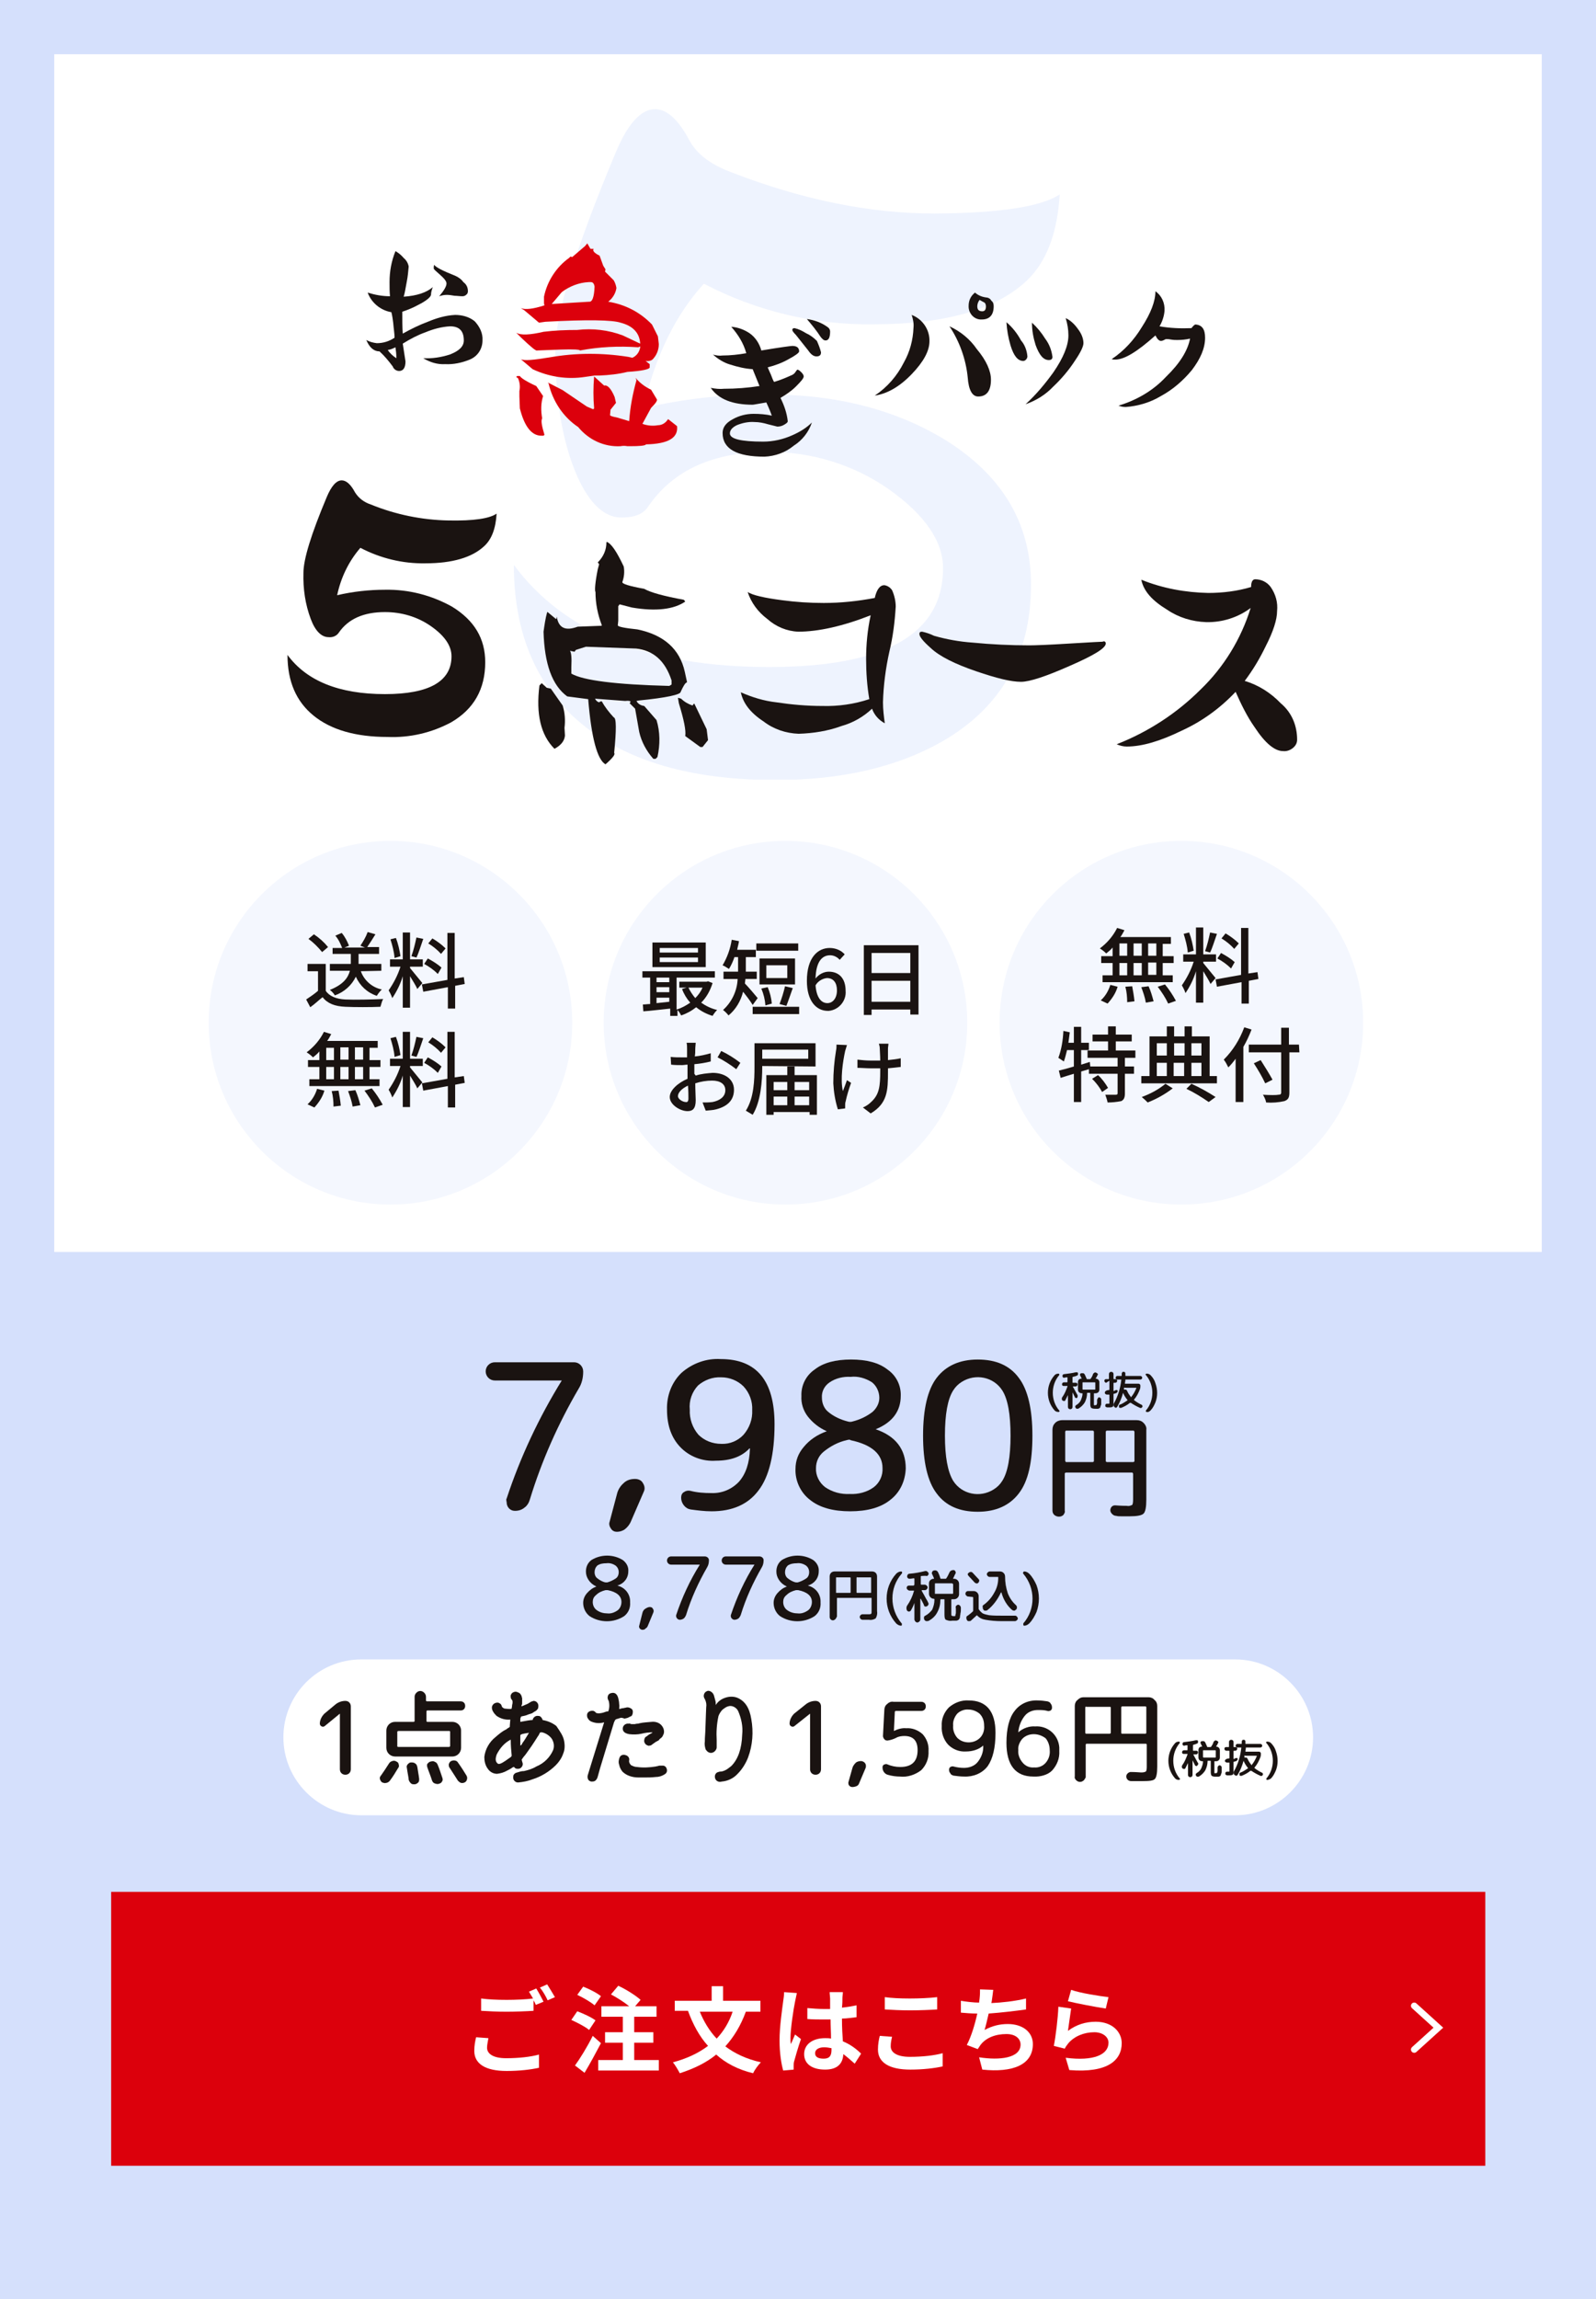 <?xml version="1.0" encoding="utf-8"?>
<!-- Generator: Adobe Illustrator 27.3.1, SVG Export Plug-In . SVG Version: 6.00 Build 0)  -->
<svg version="1.1" id="グループ_502" xmlns="http://www.w3.org/2000/svg" xmlns:xlink="http://www.w3.org/1999/xlink" x="0px"
	 y="0px" viewBox="0 0 350.3 504.5" style="enable-background:new 0 0 350.3 504.5;" xml:space="preserve">
<rect x="0" y="0" width="350.3" height="504.5" fill="#333333" stroke="none"/>
<style type="text/css">
	.st0{clip-path:url(#SVGID_00000117651608010097839550000001181912695830082988_);}
	.st1{fill:#FFFFFF;}
	.st2{fill:#D5E0FC;}
	.st3{clip-path:url(#SVGID_00000057134933591080010570000012229745110737844626_);}
	.st4{opacity:0.4;}
	.st5{clip-path:url(#SVGID_00000023276738123473012250000011225525900478951600_);}
	.st6{fill:#1A1311;}
	.st7{fill:#DC000C;}
	.st8{fill:#F4F7FE;}
	.st9{fill:none;stroke:#FFFFFF;stroke-width:1.425;stroke-linecap:round;}
	.st10{enable-background:new    ;}
</style>
<g>
	<defs>
		<rect id="SVGID_1_" width="350.3" height="504.5"/>
	</defs>
	<clipPath id="SVGID_00000143592314189180411320000001115495687917076895_">
		<use xlink:href="#SVGID_1_"  style="overflow:visible;"/>
	</clipPath>
	<g id="グループ_386" style="clip-path:url(#SVGID_00000143592314189180411320000001115495687917076895_);">
		<rect id="長方形_419" y="0" class="st1" width="350.3" height="504.5"/>
		<path id="パス_1734" class="st2" d="M11.9,11.9h326.5v473.6H11.9V11.9z M0,504.5h350.3V0H0V504.5z"/>
		<rect id="長方形_420" y="274.7" class="st2" width="350.3" height="229.8"/>
		<g id="グループ_385">
			<g>
				<defs>
					<rect id="SVGID_00000034058783688863573300000018409248258224339592_" width="350.3" height="504.5"/>
				</defs>
				<clipPath id="SVGID_00000095336777350458778320000003842330858568386195_">
					<use xlink:href="#SVGID_00000034058783688863573300000018409248258224339592_"  style="overflow:visible;"/>
				</clipPath>
				<g id="グループ_384" style="clip-path:url(#SVGID_00000095336777350458778320000003842330858568386195_);">
					<g id="グループ_383" transform="translate(112.789 23.953)" class="st4">
						<g id="グループ_382">
							<g>
								<defs>
									<rect id="SVGID_00000058590483063101799800000017493316804340289411_" x="0" y="0" width="119.8" height="147.1"/>
								</defs>
								<clipPath id="SVGID_00000024723742933676923870000009239411780582897049_">
									<use xlink:href="#SVGID_00000058590483063101799800000017493316804340289411_"  style="overflow:visible;"/>
								</clipPath>
								<g id="グループ_381" style="clip-path:url(#SVGID_00000024723742933676923870000009239411780582897049_);">
									<path id="パス_1735" class="st2" d="M119.8,18.7c-0.5,8.5-2.9,14.8-7.2,18.9c-6.8,6.4-18,9.6-33.6,9.6
										c-13,0.2-25.8-2.9-37.3-8.9c-6.2,6.8-10.7,15.9-13.3,27.3c9-2.1,18.3-3.1,27.5-3c14.9,0,27.7,3.3,38.5,9.8
										c12.7,7.8,19.1,18.4,19.1,31.9c0,15.5-6.5,27-19.6,34.5c-9.9,5.6-22.1,8.4-36.4,8.4c-18.5,0-32.7-4.1-42.7-12.4
										C5,126.7,0,115.1,0,100c11,14.9,29.7,22.4,56,22.4c25.5,0,38.2-7.2,38.2-21.7c0-5.9-4-11.7-11.9-17.3
										c-7.7-5.4-16.9-8.2-26.3-8.2c-12.3,0-21.1,4-26.6,12.1c-1.1,1.6-3,2.3-5.8,2.3c-4,0-7.5-3.5-10.3-10.5
										c-2.8-7.1-4.2-15.9-4.2-26.3c0-7.8,4.4-22.2,13.3-43.4C25,3.2,27.9,0,31,0c2.6,0,5.1,2.3,7.5,6.8c1.6,3,4.6,5.3,9.1,7
										c15.7,6.1,30.6,9.1,44.8,9.1C106.6,22.8,115.8,21.4,119.8,18.7"/>
								</g>
							</g>
						</g>
					</g>
					<path id="パス_1736" class="st6" d="M109,112.7c-0.2,3.3-1.1,5.7-2.8,7.2c-2.6,2.4-6.9,3.7-12.8,3.7c-5,0.1-9.9-1.1-14.3-3.4
						c-2.6,3-4.3,6.6-5.1,10.4c3.4-0.8,7-1.2,10.5-1.2c5.2-0.1,10.2,1.2,14.7,3.7c4.9,3,7.3,7,7.3,12.2c0,5.9-2.5,10.3-7.5,13.2
						c-4.3,2.3-9.1,3.4-13.9,3.2c-7.1,0-12.5-1.6-16.3-4.7c-3.8-3.1-5.7-7.5-5.7-13.3c4.2,5.7,11.3,8.6,21.4,8.6
						c9.7,0,14.6-2.8,14.6-8.3c0-2.3-1.5-4.5-4.5-6.6c-3-2.1-6.5-3.1-10.1-3.1c-4.7,0-8.1,1.5-10.2,4.6c-0.5,0.7-1.4,1-2.2,0.9
						c-1.5,0-2.9-1.3-3.9-4c-1.2-3.2-1.7-6.6-1.6-10.1c0-3,1.7-8.5,5.1-16.6c1-2.4,2.1-3.7,3.3-3.7c1,0,2,0.9,2.9,2.6
						c0.8,1.3,2,2.2,3.5,2.7c5.4,2.2,11.2,3.4,17.1,3.5C103.9,114.3,107.4,113.8,109,112.7"/>
					<path id="パス_1737" class="st6" d="M118.9,149.9l1.1,1l0.9,0.2l2.6,3.7c0.5,1.6,0.6,3.3,0.4,4.9l0.1,1.7
						c-0.1,1.1-0.8,2.1-2.3,2.9c-3-3-4.1-7.6-3.3-13.9L118.9,149.9z M133.1,119l0.1-0.1c1,0.4,2.2,2.2,3.7,5.4
						c0.2,1.1,0.1,2.3-0.3,3.4c-0.1,0.4,1.5,0.9,4.8,1.5c1.4,0.8,4.3,1.6,8.7,2.4l0.3,0.4c-2.5,1.7-6.4,2.2-11.7,1.3l-2.7-0.7
						l-0.3,0.4v3.2l-0.1,1c0,0.3,1.4,0.6,4.3,0.9c5.8,1.2,9.3,4.3,10.4,9.3l0.5,2.3c-0.4,0.1-0.8,0.8-1.4,2.1c0,0.6-3.1,1.3-9.2,1.9
						l-0.5,0.1c0.3,0.6,0.9,1,1.7,1.1l2.7,3.1c0.8,2.6,0.8,5.4,0.2,8.1l-0.4,0.4h-0.5c-1.5-1.7-2.6-3.7-3.1-5.9l-0.9-5.1l-1.2-1.2
						l0.2-0.3c0-0.2-0.4-0.3-1.2-0.2l-6.6-0.5c0.2,0.4,0.5,0.7,0.9,0.8l0.3-0.2h0.3c0.7,1.3,1.6,2.4,2.6,3.5
						c0.6,0.1,0.6,2.7,0.1,7.8c0.3,0.3-0.3,1.1-1.9,2.5c-1.8-1-3.1-5.8-3.8-14.3l-4.6-0.6c-3.3-2.4-5-7.1-5.2-14.2
						c0.2-1.4,0.4-2.9,0.8-4.3h0.1l1.8,1.5h0.1l0.1-0.5c0.4,2.5,1.9,3.2,4.6,2.2l5.2-0.2l0.1-0.1c-0.9-2.3-1.4-4.8-1.4-7.3
						c-0.2-0.3-0.1-2,0.5-5l0.3-1.1l-0.3-0.4C132.5,122.1,133.1,120.6,133.1,119 M128.6,141.9l-2.2,0.7l-0.3,0.4l-1-0.2
						c0.3,0.4,0.4,1.5,0.3,3.6v1.4c2.6,1.5,9.7,2.4,21.5,2.7l0.5-0.3v-0.9c-1.4-4.3-4-6.6-7.8-7L128.6,141.9z M148.8,153.1l0.7,0.2
						c0.7,0.7,1.6,1.2,2.5,1.5l0.3-0.4h0.1l2.7,5.6l0.3,2.4l-1.2,1.5h-0.5l-3.3-2.4c0.2-1.2-0.3-3.6-1.4-7.2L148.8,153.1z"/>
					<path id="パス_1738" class="st6" d="M196.6,133.1c-0.2,3.3-0.6,6.6-1.4,9.9c-0.8,3.6-1.3,7.4-1.4,11.1c0,1.6,0.2,3.1,0.4,4.6
						c-1.3-0.7-2.3-1.8-2.8-3.2c-1.9,1.8-4.2,3.1-6.7,3.8c-3,1.1-6.2,1.6-9.4,1.7c-2.8-0.1-5.5-1-7.7-2.7c-2.9-1.9-4.5-4-5-6.4
						c2.5,1.1,5.1,1.9,7.8,2.2c3.3,0.5,6.7,0.8,10.1,0.8c3.5,0.1,7-0.4,10.3-1.5c-0.5-2.9-0.7-5.9-0.7-8.8c0-3.2,0.3-6.4,1-9.6
						c-6.1,2.4-11.5,3.6-15.9,3.6c-2.5-0.1-4.9-1.1-6.8-2.8c-2-1.5-3.5-3.5-4.3-5.9c1.1,0.7,3.7,1.3,7.6,1.8c3,0.4,6,0.6,9.1,0.6
						c3.8,0,7.5-0.4,11.2-1.1c0.4-1.8,1.1-2.8,2.1-2.8c0.7,0.1,1.3,0.5,1.7,1.1C196.3,130.6,196.6,131.9,196.6,133.1"/>
					<path id="パス_1739" class="st6" d="M242.7,141.2c0,1-2.6,2.6-7.9,4.9c-5.2,2.3-8.8,3.5-10.7,3.5c-2.2,0-5.4-0.8-9.8-2.3
						c-4.7-1.6-8.1-3.3-10-5.1c-1.7-1.5-2.5-2.5-2.5-3.1c0-0.4,0.2-0.5,0.6-0.5c0.9,0.2,1.8,0.5,2.6,0.9c2.8,0.8,5.6,1.3,8.5,1.5
						c4.1,0.4,8.2,0.6,12.4,0.6c1.2,0,4.1-0.1,8.9-0.4s7.1-0.4,7.2-0.4C242.4,140.6,242.7,140.8,242.7,141.2"/>
					<path id="パス_1740" class="st6" d="M284.7,162.3c0,0.7-0.3,1.3-0.9,1.8c-0.6,0.5-1.4,0.8-2.2,0.7c-1.8,0-3.9-1.7-6.2-5.2
						c-1.7-2.4-3-5.1-4.2-7.8c-3.4,3.6-7.4,6.5-11.8,8.5c-4.7,2.3-8.7,3.5-12.1,3.5c-0.8,0-1.5-0.2-2.2-0.5
						c6.9-2.7,13.2-6.8,18.4-12c5.1-4.9,8.9-11.1,11-17.9c-2.8,2.1-6.3,3.2-9.8,3.1c-3-0.1-6-1-8.5-2.7c-3.3-2-5.2-4.1-5.7-6.6
						c4.7,1.9,9.7,2.8,14.7,2.9c3.2,0,6.4-0.4,9.4-1.3c0-1.1,0.3-1.7,0.9-1.7c1.3,0,2.6,0.6,3.4,1.7c1.1,1.6,1.6,3.4,1.4,5.3
						c0,1.8-0.8,4.4-2.5,7.7c-1.3,2.7-2.8,5.2-4.6,7.6c3,0.9,5.7,2.6,7.9,4.9C283.6,156.4,284.7,159.3,284.7,162.3"/>
					<path id="パス_1741" class="st6" d="M204,74.9c0,2.1-1.3,4.5-3.9,7.2c-2.7,2.8-5.4,4.3-8.1,4.7c2.7-1.8,4.9-4.3,6.4-7.3
						c1.3-2.3,2-4.9,2.1-7.6c0.1-0.9-0.1-1.9-0.4-2.8C202.5,70,204.1,72.4,204,74.9 M217.5,83.3c0,2.4-0.9,3.7-2.8,3.7
						c-1.3,0-2.1-1.4-2.3-4.2c-0.4-4-1.8-7.9-4-11.2c2.4,1.1,4.5,2.8,6,5C216.5,79.1,217.5,81.4,217.5,83.3 M218.1,67.2
						c0,1.9-0.9,2.9-2.6,2.9c-1.5,0.1-2.8-1.1-2.9-2.7c0-0.1,0-0.2,0-0.3c0-1.2,0.5-2.2,1.4-2.9c0.8,0.7,1.7,1,2.7,1.1
						c0.4,0.1,0.7,0.3,0.9,0.7C218,66.3,218.1,66.7,218.1,67.2 M216.4,67.2c0-0.3-0.1-0.6-0.3-0.8c-0.2-0.1-0.6-0.3-1.1-0.6
						c-0.3,0.4-0.5,0.9-0.5,1.4c0,0.8,0.4,1.1,1.1,1.1C216.1,68.3,216.4,68,216.4,67.2"/>
					<path id="パス_1742" class="st6" d="M225.5,78.2c0,0.2-0.1,0.5-0.3,0.7c-0.2,0.2-0.4,0.3-0.6,0.3c-1.2,0-2.1-1.1-2.8-3.4
						c-0.5-1.7-0.8-3.4-0.9-5.1c1.3,1.1,2.4,2.5,3.2,4C224.9,75.6,225.4,76.9,225.5,78.2 M237.8,75.3c0,0.7-0.6,2-1.9,3.9
						c-1.3,2-2.9,3.9-4.7,5.6c-1.7,1.8-3.8,3.1-6.1,3.9c2.3-2.1,4.3-4.5,6.1-7c2.2-3.2,3.3-5.9,3.3-8.1c0-1.3-0.2-2.5-0.6-3.8
						c1.1,0.5,2,1.4,2.7,2.4C237.3,73.1,237.8,74.2,237.8,75.3 M231,78.3c0,0.5-0.3,0.7-0.8,0.7c-1.2,0-2.1-1.1-2.9-3.3
						c-0.5-1.6-0.8-3.2-0.8-4.9c1.1,1,2.1,2.2,2.9,3.5C230.3,75.5,230.8,76.8,231,78.3"/>
					<path id="パス_1743" class="st6" d="M264.5,74.1c0,2.3-1,4.6-2.9,7.1c-1.9,2.3-4.2,4.3-6.8,5.7c-2.3,1.4-5,2.2-7.7,2.4
						c-0.6,0-1.1-0.1-1.6-0.3c4-1.2,7.6-3.3,10.4-6.3c3.1-3,4.8-5.8,5.3-8.4c-0.9,0.2-1.8,0.3-2.8,0.3c-0.4,0-0.8,0-1.4-0.1
						c-0.5-0.1-0.9-0.1-1-0.1c-0.2,0-0.3,0.1-0.5,0.2c-0.2,0.1-0.4,0.2-0.7,0.2c-0.4,0-0.8-0.4-1.2-1.2c-3.9,3.5-6.8,5.3-8.8,5.3
						c-0.3,0-0.5,0-0.8-0.1c2.7-1.8,4.9-4.2,6.6-7c2-3.1,3-5.7,3-7.9c1.4,1,2.1,2.6,2,4.3c-0.1,1.2-0.5,2.4-1.1,3.4
						c2.3,0.4,4.6,0.5,7,0.4c0.4-0.5,0.7-0.8,0.9-0.8C263.8,71.3,264.5,72.2,264.5,74.1"/>
					<path id="パス_1744" class="st6" d="M105.9,74.7c0,1.9-1.1,3.5-2.8,4.2c-1.7,0.7-3.6,1.1-5.4,1c-1.7,0.1-3.3-0.4-4.8-1.3
						c2,0.1,3.9-0.2,5.8-0.8c2.1-0.8,3.1-1.8,3.1-3.1c0-2.1-1-3.1-3-3.1c-1.9,0.1-3.7,0.6-5.4,1.3c-1.7,0.6-3.4,1.5-5,2.5l0.6,3.9
						c0,1.4-0.5,2.1-1.4,2.1c-0.6,0-1.2-0.4-1.4-1c-0.9-1.2-1.8-2.3-2.9-3.3c-1.2,0-2.2-0.8-2.9-2.5c0.7,0.4,1.5,0.6,2.3,0.7
						c1.4,0,2.7-0.4,3.9-1.2c0-0.9-0.2-2-0.3-3.3c-0.1-0.8-0.2-1.5-0.4-2.3c-2.4-0.4-4.4-2.1-5.2-4.3c1.6,0.5,3.2,0.8,4.9,0.8
						c-0.1-1-0.1-2-0.1-3.1c0-2.3,0.4-4.6,1.3-6.8c0.7,0.4,1.3,0.9,1.8,1.5c0.6,0.5,1,1.2,1.1,1.9c-0.1,1.1-0.2,2.2-0.4,3.2
						c-0.3,1.7-0.5,2.8-0.7,3.4c2.9-0.2,5-0.9,6.4-2.1c-0.2,0.5-0.4,1.1-0.4,1.7c-0.1,0.5-1,1.3-2.8,2.2c-1.1,0.6-2.3,1.1-3.5,1.5
						c0,1.8,0,3.4,0.1,4.8c1.8-1,3.6-1.9,5.5-2.6c1.9-0.8,3.9-1.4,6-1.5c1.5,0,3.1,0.4,4.3,1.4C105.3,71.7,106,73.1,105.9,74.7
						 M87,78.6c0-0.9-0.1-1.7-0.2-2.4c-0.6,0.3-1.1,0.5-1.7,0.6C85.6,77.5,86.2,78.1,87,78.6 M102.7,63.9c0,0.3-0.1,0.6-0.4,0.8
						c-0.2,0.2-0.5,0.3-0.8,0.3c-0.6,0-1.2-0.1-1.7-0.1c-0.6-0.1-1.2-0.2-1.7-0.2c-0.6,0-1.1,0.1-1.7,0.3c1.1-1.3,1.6-2.2,1.6-2.8
						c0-0.5-0.5-1.1-1.4-1.9c-0.9-0.8-1.4-1.2-1.4-1.4c0-0.3,0-0.5,0.1-0.8c0.3,0.5,1.8,1.3,4.6,2.4c0.7,0.3,1.4,0.8,1.8,1.4
						C102.4,62.4,102.7,63.1,102.7,63.9"/>
					<path id="パス_1745" class="st6" d="M178.2,92.7c-0.7,2.1-2.1,3.9-4,5.1c-1.8,1.5-4.1,2.3-6.4,2.4c-6.1,0-9.2-1.7-9.2-5.2
						c0-1.2,0.7-2.2,2.2-3c1.4-0.8,3-1.2,4.6-1.2c1.3,0,2.7,0.1,4,0.4c-0.2-0.6-0.6-1.6-1.2-2.9c-1.8,0.3-2.8,0.5-3,0.5
						c-4.4,0-7.5-1.2-9.2-3.7c1,0.2,2,0.3,2.9,0.2c2.6,0,5.2-0.2,7.8-0.6c-0.4-1-0.9-2.2-1.5-3.7c-1.7-0.1-3.3-0.5-4.9-1
						c-1.4-0.4-2.7-1.2-3.8-2.2c0.7,0.2,1.4,0.3,2.1,0.2c1.7,0,3.5-0.2,5.2-0.5c-0.6-2.2-1.8-4.1-3.3-5.8c1.4,0.1,2.8,0.6,4,1.4
						c1.3,0.9,2.2,2.3,2.6,3.8c4.2-0.7,6.5-1,6.8-1c1,0,1.5,0.4,1.5,1.2c0,0.3-0.8,0.9-2.3,1.7c-1.4,0.8-3,1.4-4.6,1.8
						c0.1,0.3,0.4,0.9,0.7,1.6c0.3,0.8,0.5,1.3,0.7,1.6c1.4-0.4,2.8-1,4.1-1.6c0.3-0.2,0.5-0.4,0.6-0.6c0.2-0.3,0.4-0.5,0.4-0.5
						c0.2,0,0.5,0.2,0.9,0.6c0.4,0.4,0.5,0.7,0.5,0.9c0,0.4-0.6,1.1-1.7,2.2c-1,1-2.2,1.8-3.4,2.5c0.8,1.6,1.4,3.3,1.6,5.1
						c0,0.3-0.3,0.5-0.8,0.8c-0.5,0.3-1,0.4-1.5,0.4c-0.1,0-0.7-0.2-2-0.5c-1-0.3-2-0.5-3-0.5c-1.3-0.1-2.7,0.2-3.9,0.7
						c-1,0.5-1.5,1.1-1.5,1.8c0,1.2,2.4,1.8,7.3,1.8c2.2,0,4.4-0.5,6.4-1.4C175.5,94.8,177,93.9,178.2,92.7 M180.2,77.3
						c0,0.6-0.3,0.9-1,0.9c-0.6,0-1.2-0.4-1.8-1.3c-0.7-0.9-1.6-2-2.7-3.4c-0.5-0.5-0.8-0.9-0.8-1.1c0-0.3,0.2-0.4,0.5-0.4
						c0.9,0.2,1.7,0.6,2.5,1.1c0.9,0.4,1.7,1,2.4,1.7C179.7,75.7,180,76.5,180.2,77.3 M182.2,72.7c0,1.3-0.3,2-1,2
						c-0.4,0-0.7-0.3-1.1-0.8c-0.9-1.4-1.9-2.6-3-3.9c0.8,0.1,1.6,0.3,2.4,0.6c0.8,0.3,1.5,0.7,2.2,1.2
						C182,72,182.2,72.4,182.2,72.7"/>
					<path id="パス_1746" class="st7" d="M113.5,82.5h0.6c0.2,0.4,1.4,1.2,3.6,2.2l1.5,2.2c-0.5,1.6-0.5,3.2-0.2,4.9
						c-0.3,0.5-0.1,1.6,0.5,3.6l-0.2,0.2h-0.5c-2.1,0-3.7-2-4.7-6l-0.1-2.6v-1.2c0.2-0.9,0.1-1.9-0.3-2.8l-0.4-0.3L113.5,82.5z
						 M128.9,53.4l0.7,1.2l0.7,0c-0.3,0.4,0.1,0.9,1.3,1.5l0.8,2.2l0.5,0.8l-0.1,0.5l1.9,1.9c0.3,0.5,0.5,1.1,0.6,1.7
						c-0.2,1.2-0.8,2.2-1.8,3c3.7,0.6,7,2.3,9.6,5l1.3,2.6l0.2,1.7c0,1.3-0.5,2.5-1.4,3.4c-0.4,0.3-1,0.4-1.5,0.3l0.9,0.7v0.7
						c0,0.4-1.6,0.8-4.9,1c-2,0.5-4,0.7-6.1,0.8h-1.1l-2.1,0.3c-3.9,0.6-7.9,0-11.5-1.7l-2.6-2.2c0.7,0.4,2.8,0.2,6.4-0.4
						c5.7-1,11.5-1,17.2-0.1l0.9,0.2c0.9-0.4,1.5-1.2,1.7-2.2V76l-0.4,0.2c-4.3-0.3-8.6-0.1-12.8,0.7c0-0.2-1.4-0.3-4.2-0.2
						l-5.2,0.2c-0.2,0.2-1.4-0.8-3.5-2.8l-1.1-1.1c1,0.6,3,0.5,6-0.2c2.4-0.3,4.9-0.4,7.4-0.4c3.4-0.4,6.8,0,10,1.2l3.8,1.8v-0.2
						c-0.2-2.2-1.6-3.7-4.3-4.4c-1.8-0.6-7.3-0.7-16.5-0.2l-1.4,0.2l-3.2-2.7l-0.8-0.5c1,0.4,2.7,0.2,5.2-0.6l-0.1-0.4v-1.5
						c0.7-3.4,2.7-6.5,5.5-8.5l0.3-0.3l0.4,0.1l2.8-2.4L128.9,53.4z M130.4,82.6l2.2,2c0.7-0.2,1.5,0.6,2.3,2.5l0.3,1.3l-1.2,1.5
						l-0.1,1.1c-0.1,0.2,0.4,0.4,1.5,0.6l2.7,0.8c0.2-3.1,0.8-6.1,1.6-9l-0.2-0.5c0.9,1.1,2.1,2,3.4,2.6l1.2,2
						c0.3,0.3-0.1,0.9-1.2,2l-1.9,3.5c1.1,0.4,2.3,0.5,3.4,0.3c0.9,0,1.7-0.5,2.2-1.3h0.1l1.9,1.5c0.3,2.6-2,3.9-6.8,4
						c-0.2,0.3-1.4,0.4-3.6,0.4h-0.5c-0.5-0.1-1-0.1-1.5,0c-3.6,0.2-7-1.4-9.3-4.2c-3.3-2.2-5.6-5.7-6.5-9.6l-0.2-0.2l3.3,1.7
						l5.3,3.6l1.4,0.6l0.2-0.2C130.2,87.3,130.2,85,130.4,82.6L130.4,82.6z M129.2,61.9c-2.1,0.1-4.2,0.9-5.9,2.2l-2.2,2.6l8.2-0.5
						c0.7,0.1,1.1-1,1.2-3.3c-0.1-0.7-0.4-1-0.8-1L129.2,61.9z"/>
					<path id="パス_1747" class="st6" d="M111.2,328.8c3-9.1,7.1-17.8,12.1-25.9c0,0,0,0,0,0s0,0,0,0c0,0,0,0,0,0c0,0,0,0,0,0
						h-14.7c-1.1,0-2-0.9-2-2s0.9-2,2-2l0,0H126c1.1,0,2,0.9,2,2c0,0,0,0,0,0.1c0,1.3-0.3,2.6-1,3.7c-4.5,7.7-8.1,15.8-10.7,24.3
						c-0.2,0.7-0.6,1.4-1.2,1.8c-0.6,0.5-1.3,0.7-2.1,0.7c-1,0-1.8-0.8-1.8-1.9C111.1,329.1,111.1,328.9,111.2,328.8"/>
					<path id="パス_1748" class="st6" d="M135.4,336.1c-0.5,0-1-0.2-1.3-0.7c-0.3-0.4-0.5-1-0.3-1.5l1.7-6.4
						c0.3-0.9,0.8-1.6,1.5-2.2c0.7-0.6,1.5-0.8,2.4-0.8c0.7,0,1.4,0.3,1.7,0.9c0.4,0.6,0.5,1.3,0.2,1.9l-2.9,6.7
						c-0.3,0.6-0.7,1.1-1.2,1.5C136.7,335.9,136,336.1,135.4,336.1"/>
					<path id="パス_1749" class="st6" d="M157.1,320.5c-2.9,0.2-5.8-0.9-7.8-3c-1.9-2-2.9-4.7-2.9-8.2c-0.1-3,1-6,3.2-8.1
						c2.4-2.1,5.5-3.2,8.6-3c7.9,0,11.8,4.8,11.8,14.3c0,6.6-1.2,11.5-3.5,14.5c-2.3,3.1-5.8,4.6-10.3,4.6c-1.6,0-3.1-0.2-4.6-0.4
						c-0.6-0.1-1.1-0.4-1.5-0.9c-0.4-0.5-0.6-1.1-0.6-1.7c0-0.5,0.2-1,0.6-1.2c0.4-0.3,0.9-0.4,1.4-0.3c1.5,0.4,3.1,0.5,4.6,0.5
						c2.3,0.1,4.5-0.8,6.1-2.5c1.5-1.7,2.3-4.1,2.4-7.2c0-0.1,0-0.1,0-0.1h-0.1C162.8,319.6,160.4,320.5,157.1,320.5 M158.3,302.2
						c-1.9-0.1-3.7,0.6-5.1,1.8c-1.3,1.4-2,3.3-1.8,5.3c-0.1,2,0.6,4,1.9,5.5c1.3,1.3,3.1,2,5,2c1.9,0.1,3.7-0.7,4.9-2
						c1.3-1.5,2-3.4,1.9-5.4c0.1-1.9-0.6-3.8-1.9-5.2C161.9,302.9,160.1,302.2,158.3,302.2"/>
					<path id="パス_1750" class="st6" d="M195.4,329.1c-2.1,1.7-5.1,2.5-8.8,2.5s-6.7-0.8-8.8-2.5c-2.1-1.6-3.3-4.2-3.2-6.8
						c0-1.8,0.6-3.4,1.8-4.8c1.3-1.6,3-2.7,4.9-3.4c0,0,0,0,0.1,0c0,0,0,0,0-0.1c0,0,0,0,0,0c-1.6-0.7-3-1.8-4.1-3.2
						c-1-1.3-1.5-2.9-1.4-4.5c-0.1-2.3,1-4.5,2.9-5.8c1.9-1.5,4.6-2.2,8-2.2s6.1,0.7,8,2.2c1.9,1.3,3,3.5,2.9,5.8
						c0,3.3-1.8,5.8-5.5,7.3c0,0,0,0,0,0c0,0,0,0,0,0c0,0,0,0,0,0c4.4,1.5,6.6,4.4,6.6,8.6C198.7,325,197.5,327.5,195.4,329.1
						 M185.8,316c-1.8,0.4-3.5,1.3-5,2.5c-1.1,0.9-1.7,2.2-1.7,3.6c-0.1,1.6,0.7,3.2,2,4.2c1.6,1.1,3.5,1.6,5.4,1.5
						c1.9,0.1,3.8-0.4,5.3-1.5c1.3-1,2-2.6,1.9-4.2c0-3-2.3-5.1-7-6.1C186.5,315.8,186.2,315.9,185.8,316 M180.4,306.7
						c0,1.2,0.5,2.4,1.4,3.1c1.2,1,2.7,1.7,4.3,2.1c0.3,0.1,0.7,0.1,1,0c1.6-0.4,3.1-1.1,4.4-2.1c0.9-0.8,1.5-1.9,1.5-3.1
						c0-1.3-0.6-2.6-1.6-3.4c-1.4-0.9-3.1-1.4-4.7-1.2c-1.6-0.1-3.3,0.3-4.6,1.2C180.9,304.1,180.3,305.4,180.4,306.7"/>
					<path id="パス_1751" class="st6" d="M223.6,327.7c-2,2.6-5,4-9,4s-7-1.3-9-4c-2-2.6-3-6.9-3-12.7s1-10.1,3-12.7
						c2-2.6,5-4,9-4s7,1.3,9,4c2,2.6,3,6.9,3,12.7S225.7,325,223.6,327.7 M220,305.1c-1.9-3-5.9-3.8-8.9-1.9
						c-0.8,0.5-1.4,1.1-1.9,1.9c-1.2,1.9-1.8,5.2-1.8,9.9c0,4.6,0.6,7.9,1.8,9.9c1.9,3,5.9,3.8,8.9,1.9c0.8-0.5,1.4-1.1,1.9-1.9
						c1.2-1.9,1.8-5.2,1.8-9.9C221.8,310.3,221.2,307,220,305.1"/>
					<path id="パス_1752" class="st6" d="M233.4,332.4c-0.5,0.5-1.4,0.5-2,0c-0.3-0.3-0.4-0.6-0.4-1v-17.7c0-0.6,0.2-1.1,0.6-1.5
						c0.4-0.4,1-0.6,1.5-0.6h16.4c0.6,0,1.1,0.2,1.5,0.6c0.4,0.4,0.7,1,0.6,1.5V329c0,1.7-0.2,2.7-0.6,3.1c-0.4,0.4-1.4,0.6-3.1,0.6
						c-0.2,0-0.4,0-0.6,0c-0.3,0-0.6,0-1.1,0c-0.5,0-0.9,0-1.2-0.1c-0.3,0-0.6-0.1-0.9-0.4c-0.2-0.2-0.4-0.5-0.4-0.8
						c0-0.6,0.4-1.1,1-1.1c0,0,0.1,0,0.1,0c1.3,0.1,2.2,0.1,2.5,0.1c0.4,0.1,0.8,0,1.2-0.2c0.1-0.1,0.2-0.5,0.2-1.2v-5.6
						c0-0.1-0.1-0.3-0.2-0.3c0,0,0,0-0.1,0H234c-0.1,0-0.3,0.1-0.3,0.2c0,0,0,0,0,0.1v8.1C233.8,331.8,233.6,332.1,233.4,332.4
						 M233.8,314.2v6.3c0,0.1,0.1,0.3,0.2,0.3c0,0,0,0,0.1,0h5.7c0.2,0,0.3-0.1,0.3-0.3v-6.3c0-0.2-0.1-0.3-0.3-0.3H234
						C233.9,313.9,233.8,314,233.8,314.2C233.7,314.1,233.7,314.2,233.8,314.2 M242.7,314.2v6.3c0,0.2,0.1,0.3,0.3,0.3h5.7
						c0.1,0,0.3-0.1,0.3-0.2c0,0,0,0,0-0.1v-6.3c0-0.1-0.1-0.3-0.2-0.3c0,0,0,0-0.1,0H243C242.8,313.9,242.7,314,242.7,314.2"/>
					<path id="パス_1753" class="st1" d="M79.3,364.1h191.8c9.4,0,17.1,7.7,17.1,17.1s-7.7,17.1-17.1,17.1H79.3
						c-9.4,0-17.1-7.7-17.1-17.1S69.8,364.1,79.3,364.1"/>
					<path id="パス_1754" class="st6" d="M71.3,378.7c-0.2,0.2-0.5,0.2-0.7,0.1c-0.2-0.1-0.4-0.3-0.4-0.6c0-0.8,0.4-1.6,1-2.2
						l2.4-2c0.6-0.5,1.4-0.8,2.2-0.8c0.7,0,1.2,0.5,1.2,1.2c0,0,0,0,0,0v13.8c0,0.7-0.5,1.2-1.2,1.2c-0.7,0-1.2-0.5-1.2-1.2V376
						c0,0,0,0,0,0c0,0,0,0,0,0l0,0L71.3,378.7z"/>
					<path id="パス_1755" class="st6" d="M83.9,391.1c-0.2-0.1-0.4-0.4-0.5-0.7c-0.1-0.3,0-0.6,0.2-0.8c0.5-0.7,1.1-1.6,1.8-2.7
						c0.2-0.3,0.4-0.4,0.7-0.5c0.3-0.1,0.6-0.1,0.9,0.1c0.3,0.1,0.5,0.4,0.5,0.6c0.1,0.3,0.1,0.6-0.1,0.8c-0.6,1-1.2,2-1.9,2.9
						c-0.2,0.2-0.5,0.4-0.8,0.4C84.5,391.3,84.2,391.2,83.9,391.1 M84.8,379.7c0-1,0.8-1.9,1.9-1.9h4.1c0.1,0,0.2-0.1,0.2-0.2
						c0,0,0,0,0-0.1v-5.2c0-0.3,0.1-0.6,0.4-0.9c0.5-0.5,1.2-0.5,1.7,0c0,0,0,0,0,0c0.2,0.2,0.4,0.5,0.4,0.9v0.8
						c0,0.1,0.1,0.2,0.2,0.2c0,0,0,0,0.1,0h7.3c0.6,0,1,0.4,1,1c0,0.6-0.4,1-1,1h-7.3c-0.1,0-0.2,0.1-0.2,0.2c0,0,0,0,0,0.1v2
						c0,0.1,0.1,0.2,0.2,0.2c0,0,0,0,0.1,0h5.4c1,0,1.9,0.8,1.9,1.9v3.8c0,1-0.8,1.9-1.9,1.9H86.7c-1,0-1.9-0.8-1.9-1.9L84.8,379.7z
						 M87.2,380v3.1c0,0.2,0.1,0.2,0.3,0.2h11c0.2,0,0.3-0.1,0.3-0.2V380c0-0.2-0.1-0.2-0.3-0.2h-11C87.3,379.8,87.2,379.9,87.2,380
						 M89.7,390.5c0-0.4-0.2-1.2-0.4-2.6c-0.1-0.3,0-0.6,0.2-0.8c0.2-0.2,0.4-0.4,0.7-0.4c0.3,0,0.6,0,0.9,0.2
						c0.3,0.2,0.4,0.4,0.5,0.8c0.1,0.8,0.3,1.7,0.4,2.6c0,0.3,0,0.6-0.2,0.8c-0.2,0.2-0.5,0.4-0.8,0.4c-0.3,0-0.6,0-0.8-0.2
						C89.9,391,89.8,390.8,89.7,390.5 M94.6,386.5c0.3-0.1,0.6-0.1,0.9,0.1c0.3,0.1,0.5,0.4,0.6,0.7c0.3,0.7,0.6,1.6,1,2.8
						c0.1,0.3,0.1,0.6-0.1,0.8c-0.1,0.3-0.4,0.4-0.7,0.5c-0.3,0.1-0.6,0-0.9-0.1c-0.3-0.1-0.5-0.4-0.6-0.7c-0.3-1-0.7-1.9-1-2.8
						c-0.1-0.3-0.1-0.6,0-0.8C94.1,386.7,94.3,386.5,94.6,386.5 M100.5,386.7c0.8,1.1,1.4,2.1,1.9,2.9c0.1,0.2,0.2,0.5,0.1,0.8
						c-0.1,0.6-0.7,0.9-1.3,0.8c0,0,0,0,0,0c-0.3-0.1-0.5-0.3-0.7-0.5c-0.4-0.6-1-1.6-1.8-2.8c-0.2-0.2-0.2-0.5-0.2-0.8
						c0.1-0.3,0.2-0.5,0.5-0.7c0.3-0.1,0.6-0.2,0.9-0.1C100.1,386.3,100.4,386.5,100.5,386.7"/>
					<path id="パス_1756" class="st6" d="M123.8,381.9c0.2,1,0.2,2-0.2,2.9c-0.3,0.9-0.9,1.8-1.6,2.5c-1.4,1.4-3.2,2.5-5.1,3.1
						c-1,0.4-2.1,0.6-3.2,0.7c-0.4,0-0.7-0.2-0.9-0.5c-0.2-0.3-0.2-0.7-0.1-1.1c0.1-0.2,0.3-0.4,0.5-0.5c0.3-0.1,0.7-0.2,1-0.3
						c0.4-0.1,0.7-0.1,0.8-0.1c0.9-0.2,1.9-0.5,2.7-1c1.7-0.7,3-2,3.7-3.6c0.3-0.8,0.2-1.7-0.3-2.5c-0.5-0.7-1.3-1.2-2.1-1.4
						c-0.1,0-0.3,0-0.4,0c-0.1,0.1-0.2,0.2-0.2,0.3c-0.1,0.1-0.1,0.3-0.3,0.5l-0.7,1.1c-0.5,0.8-1,1.5-1.5,2.2
						c-0.3,0.4-0.6,0.9-1,1.3c0,0.1-0.1,0.1-0.2,0.3s-0.2,0.2-0.2,0.3c0.1,0.3,0.1,0.5,0.2,0.7c0.1,0.3,0,0.7-0.2,0.9
						c-0.2,0.3-0.5,0.4-0.8,0.4c-0.2,0-0.5,0-0.7-0.2c0,0-0.1-0.1-0.1-0.1c0,0,0-0.1-0.1-0.1c0,0-0.1,0-0.1,0
						c-0.1,0-0.1,0.1-0.2,0.1c-0.4,0.3-0.8,0.5-1.2,0.7c-0.7,0.4-1.4,0.6-2.2,0.7c-0.8,0-1.6-0.4-2.1-1.2c-0.5-0.7-0.7-1.6-0.7-2.5
						c0.2-1.7,1.1-3.3,2.5-4.4c0.7-0.6,1.4-1.2,2.2-1.6c0.1,0,0.2-0.1,0.3-0.2c0.1-0.1,0.2-0.1,0.3-0.2c0.1,0,0.1-0.1,0.2-0.1
						c0,0,0-0.1,0.1-0.1c0,0,0-0.1,0-0.1v-0.2l0.1-1.3c-1.1,0.1-2.1-0.2-3-0.8c-0.3-0.3-0.6-0.6-0.8-1c-0.2-0.3-0.3-0.8-0.2-1.1
						c0.2-0.6,0.8-0.9,1.4-0.8c0.2,0.1,0.4,0.2,0.5,0.3c0.1,0.1,0.2,0.3,0.2,0.4c0.1,0.2,0.1,0.3,0.3,0.4c0.1,0.1,0.3,0.2,0.5,0.2
						c0.9,0.1,1.3,0.1,1.4,0c0-0.2,0.1-0.4,0.1-0.8c0.1-0.3,0.1-0.5,0.1-0.6c0-0.2,0-0.4-0.2-0.6c-0.1-0.1-0.2-0.3-0.2-0.5
						c-0.1-0.4,0.1-0.8,0.4-1c0.3-0.2,0.7-0.3,1.1-0.1c0.4,0.1,0.7,0.4,0.8,0.7c0.1,0.1,0.1,0.2,0.1,0.3c0,0.1,0.1,0.2,0.1,0.3
						c0,0.1,0,0.2,0,0.3c0,0.1,0,0.2,0,0.3s0,0.2,0,0.3s0,0.3,0,0.3s0,0.2-0.1,0.3s0,0.3,0,0.3c0.5-0.2,0.9-0.4,1.4-0.6
						c0,0,0.1-0.1,0.3-0.2s0.2-0.1,0.3-0.2c0.1,0,0.2-0.1,0.3-0.1c0.1,0,0.2-0.1,0.3-0.1c0.4,0,0.7,0.2,0.9,0.5
						c0.2,0.3,0.2,0.7,0.1,1.1c0,0.1-0.1,0.2-0.2,0.3c-0.1,0.1-0.1,0.2-0.2,0.2c-0.1,0.1-0.2,0.2-0.3,0.2c-0.1,0.1-0.2,0.1-0.3,0.2
						c-0.1,0.1-0.2,0.1-0.3,0.2c-0.2,0.1-0.3,0.1-0.3,0.1s-0.2,0.1-0.3,0.1c-0.1,0-0.2,0.1-0.3,0.1c-0.4,0.2-0.9,0.3-1.4,0.4
						c-0.1,0-0.2,0.1-0.2,0.2c0,0.1-0.1,0.2-0.1,0.3c0,0.1,0,0.3,0,0.4v0.3c0.6-0.1,1.2-0.2,1.7-0.3c0.2,0,0.5-0.1,1-0.1
						c0.1-0.6,0.7-1,1.2-0.9c0.1,0,0.1,0,0.2,0c0.4,0.1,0.7,0.5,0.8,0.9c1.1,0.2,2.1,0.6,3,1.3C123,380,123.6,380.9,123.8,381.9
						 M111,386.3l1-0.7c0.1,0,0.1-0.1,0.2-0.2l0.1-0.1v-0.2c-0.1-1-0.2-2.1-0.2-3.4c-1.4,0.7-2.4,1.9-3.1,3.3
						c-0.1,0.3-0.2,0.7-0.2,1c0,0.3,0.1,0.7,0.4,0.9C109.4,387.2,110,387,111,386.3 M114.7,382.4c0.4-0.5,0.8-1.2,1.4-2.2
						c-1.3,0.2-1.9,0.3-1.9,0.6c0,1,0,1.7,0,2.2C114.5,382.9,114.6,382.6,114.7,382.4"/>
					<path id="パス_1757" class="st6" d="M136.3,376.9l-1,0.3c-0.1,0-0.1,0.1-0.2,0.1c0,0-0.1,0.1-0.1,0.1c0,0.1,0,0.1-0.1,0.2
						c0,0.1,0,0.1-0.1,0.2l-3.1,10.2l-0.5,1.8c-0.1,0.4-0.3,0.8-0.7,1c-0.2,0.1-0.5,0.1-0.7,0.1c-0.2,0-0.5-0.2-0.6-0.3
						c-0.3-0.4-0.3-0.9-0.1-1.4c0.2-0.7,1.4-4.5,3.5-11.3c-1,0.3-2,0.2-2.9-0.2c-0.4-0.2-0.6-0.5-0.8-0.9c-0.1-0.4-0.1-0.8,0.2-1.1
						c0.3-0.3,0.8-0.4,1.2-0.3c0.1,0.1,0.3,0.1,0.4,0.3c0.1,0.1,0.2,0.2,0.4,0.2c0.2,0,0.4,0.1,0.6,0c0.3,0,0.5-0.1,0.6-0.1
						c0.1,0,0.3-0.1,0.6-0.2c0.3-0.1,0.5-0.1,0.6-0.1c0.3-0.7,0.3-1.6,0.1-2.3c-0.2-0.3-0.3-0.7-0.2-1c0.1-0.4,0.3-0.6,0.7-0.7
						c0.4-0.1,0.7-0.1,1,0.1c0.3,0.2,0.5,0.6,0.6,1c0.1,0.4,0.2,0.9,0.2,1.3c0.1,0.4,0,0.7,0,1.1c0,0,0.2-0.1,0.4-0.1
						c0.2-0.1,0.4-0.1,0.5-0.1c0.1,0,0.3-0.1,0.5-0.1c0.5-0.2,1,0,1.4,0.3c0.1,0.2,0.2,0.3,0.2,0.5c0,0.2,0,0.4-0.1,0.7
						c-0.1,0.2-0.2,0.4-0.4,0.4c-0.2,0.1-0.4,0.2-0.6,0.3c-0.2,0.1-0.5,0.1-0.7,0.2C136.6,376.9,136.4,376.9,136.3,376.9 M146.3,388
						c0.2,0.5,0.1,1-0.4,1.3c-0.6,0.4-1.3,0.6-2,0.6c-0.9,0.1-1.6,0.1-2.2,0.1c-0.6,0-1.2,0-1.6,0c-1.3,0-2.6-0.4-3.5-1.3
						c-0.3-0.4-0.6-0.9-0.7-1.5c-0.2-0.5-0.1-1.1,0.1-1.6c0.2-0.5,0.8-0.7,1.3-0.5c0.5,0.1,0.9,0.6,0.8,1.1
						c-0.1,0.4,0.1,0.8,0.4,1.1c0.4,0.2,0.8,0.4,1.3,0.4c1.4,0.2,2.8,0.1,4.1-0.1c0.1,0,0.3-0.1,0.5-0.1c0.2-0.1,0.4-0.1,0.6-0.1
						c0.2,0,0.3,0,0.5,0c0.2,0,0.4,0.1,0.5,0.2C146.1,387.6,146.2,387.8,146.3,388 M138.3,378.2c0.2,0.1,0.3,0.1,0.5,0.1
						c0.2,0,0.4,0,0.5,0c0.1,0,0.3-0.1,0.6-0.1c0.3,0,0.4-0.1,0.5-0.1c0.9-0.2,1.7-0.2,2.6-0.3c0.9-0.1,1.8,0.2,2.3,0.9
						c0.4,0.5,0.6,1.3,0.3,1.9c-0.1,0.1-0.1,0.3-0.2,0.4c-0.1,0.1-0.2,0.3-0.4,0.4c-0.1,0.1-0.3,0.2-0.3,0.3s-0.2,0.2-0.4,0.3
						s-0.3,0.2-0.4,0.2c-0.1,0.1-0.2,0.2-0.4,0.3l-0.4,0.3c-0.1,0.1-0.3,0.2-0.4,0.2c-0.2,0-0.3,0.1-0.5,0c-0.3-0.1-0.6-0.3-0.7-0.6
						c-0.2-0.3-0.1-0.7,0-1c0.1-0.2,0.2-0.3,0.4-0.4c0.1-0.1,0.3-0.2,0.4-0.3c0.1-0.1,0.3-0.2,0.5-0.3c0.2-0.1,0.4-0.2,0.4-0.3
						c-0.8,0-1.6,0.1-2.4,0.3c-0.9,0.2-1.8,0.2-2.7,0.1c-1.1-0.2-1.5-0.7-1.4-1.4c0.1-0.6,0.7-1,1.3-0.9
						C138.1,378.1,138.2,378.2,138.3,378.2"/>
					<path id="パス_1758" class="st6" d="M164.9,377.2c0.5,2.8,0.3,5.7-0.7,8.4c-0.5,1.3-1.3,2.6-2.3,3.6c-0.9,1-2.2,1.6-3.5,1.7
						c-0.6,0.2-1.2-0.1-1.4-0.6c-0.2-0.5-0.1-1.1,0.4-1.4c0.3-0.1,0.5-0.2,0.8-0.2c0.3,0,0.5-0.1,0.8-0.2c0.5-0.2,1-0.6,1.5-1
						c1.5-1.5,2.3-3.8,2.4-6.9c0.2-1.8-0.2-3.6-0.9-5.2c-0.4-0.8-1.4-1.3-2.2-1c-0.4,0.1-0.8,0.4-1.2,0.7c-0.4,0.4-0.7,0.9-0.9,1.4
						c-0.4,1.8-0.5,3.6-0.4,5.3c0,0.5,0,1.1,0,1.6c0,0.4-0.3,0.8-0.6,1c-0.6,0.4-1.3,0.2-1.7-0.4c0,0-0.1-0.1-0.1-0.1
						c-0.2-0.6-0.3-1.2-0.2-1.8c0-0.2,0-0.9,0.1-2.1c0.1-3.4,0.2-5.2,0.2-5.4c0.1-0.6,0-1.2-0.3-1.8c-0.2-0.3-0.3-0.6-0.2-1
						c0.1-0.3,0.3-0.6,0.6-0.7c0.3-0.2,0.7-0.1,1,0.1c0.3,0.2,0.5,0.5,0.6,0.8c0.1,0.4,0.2,0.7,0.3,1.1c0.1,0.3,0.1,0.7,0.1,1
						c0.5-0.8,1.2-1.3,2.1-1.6c0.9-0.3,1.8-0.3,2.6,0C163.5,373.2,164.5,374.7,164.9,377.2"/>
					<path id="パス_1759" class="st6" d="M174.4,378.7c-0.2,0.2-0.5,0.2-0.7,0.1c-0.2-0.1-0.4-0.3-0.4-0.6c0-0.8,0.4-1.6,1-2.2
						l2.5-2c0.6-0.5,1.4-0.8,2.2-0.8c0.7,0,1.2,0.5,1.2,1.2c0,0,0,0,0,0v13.8c0,0.7-0.5,1.2-1.2,1.2c-0.7,0-1.2-0.5-1.2-1.2l0,0V376
						c0,0,0,0,0,0c0,0,0,0,0,0l0,0L174.4,378.7z"/>
					<path id="パス_1760" class="st6" d="M187.1,392.1c-0.3,0-0.5-0.1-0.7-0.3c-0.2-0.2-0.2-0.5-0.2-0.7l0.9-3.2
						c0.1-0.4,0.4-0.8,0.7-1.1c0.3-0.3,0.8-0.4,1.2-0.4c0.3,0,0.7,0.2,0.9,0.5c0.2,0.3,0.2,0.7,0.1,1l-1.4,3.3
						c-0.1,0.3-0.3,0.6-0.6,0.7C187.8,392,187.4,392.1,187.1,392.1"/>
					<path id="パス_1761" class="st6" d="M194.8,389.4c-0.3-0.1-0.6-0.3-0.8-0.6c-0.2-0.3-0.3-0.6-0.3-1c0-0.3,0.1-0.5,0.3-0.6
						c0.2-0.1,0.5-0.2,0.7-0.1c0.9,0.4,1.9,0.6,2.9,0.6c2.5,0,3.8-1.2,3.8-3.7c0-2.1-1-3.1-2.9-3.1c-0.6,0-1.3,0.1-1.8,0.4
						c-0.6,0.3-1.2,0.5-1.9,0.6c-0.3,0-0.6-0.1-0.7-0.3c-0.2-0.2-0.3-0.5-0.3-0.7l0.3-5.7c0-0.5,0.2-1,0.6-1.3
						c0.4-0.4,0.9-0.6,1.4-0.5h6.1c0.6,0,1,0.4,1,1c0,0.6-0.4,1-1,1h-5.5c-0.2,0-0.3,0.1-0.3,0.2l-0.2,4.2c0,0,0,0,0,0l0,0
						c0.8-0.4,1.8-0.7,2.7-0.6c1.3-0.1,2.6,0.4,3.6,1.3c0.9,1,1.4,2.3,1.3,3.7c0.1,1.6-0.5,3.1-1.6,4.2c-1.3,1-3,1.6-4.7,1.4
						C196.8,389.8,195.8,389.7,194.8,389.4"/>
					<path id="パス_1762" class="st6" d="M212,384.3c-1.5,0.1-2.9-0.5-3.9-1.5c-1-1.1-1.5-2.6-1.4-4.1c-0.1-1.5,0.5-3,1.6-4.1
						c1.2-1,2.7-1.6,4.3-1.5c3.9,0,5.9,2.4,5.9,7.1c0,3.3-0.6,5.7-1.7,7.3c-1.2,1.6-3.2,2.4-5.2,2.3c-0.8,0-1.5-0.1-2.3-0.2
						c-0.3-0.1-0.6-0.2-0.7-0.5c-0.2-0.2-0.3-0.5-0.3-0.8c0-0.2,0.1-0.5,0.3-0.6c0.2-0.1,0.5-0.2,0.7-0.1c0.8,0.2,1.5,0.3,2.3,0.3
						c1.1,0,2.3-0.4,3-1.3c0.8-1,1.3-2.3,1.2-3.6c0,0,0,0,0,0h0C214.8,383.9,213.4,384.3,212,384.3 M212.6,375.1
						c-0.9-0.1-1.9,0.3-2.5,0.9c-0.6,0.7-1,1.7-0.9,2.6c-0.1,1,0.3,2,0.9,2.7c0.7,0.7,1.6,1,2.5,1c0.9,0,1.8-0.3,2.5-1
						c0.7-0.7,1-1.7,0.9-2.7c0-1-0.3-1.9-1-2.6C214.4,375.5,213.5,375.1,212.6,375.1"/>
					<path id="パス_1763" class="st6" d="M226.8,389.8c-3.9,0-5.9-2.5-5.9-7.4c0-3.1,0.6-5.5,1.8-7c1.2-1.6,3.1-2.4,5.1-2.3
						c0.7,0,1.4,0.1,2.1,0.2c0.3,0.1,0.6,0.2,0.7,0.5c0.2,0.2,0.3,0.5,0.3,0.9c0,0.2-0.1,0.5-0.3,0.6c-0.2,0.1-0.5,0.2-0.7,0.1
						c-0.7-0.2-1.4-0.2-2.1-0.2c-1.1,0-2.2,0.4-2.9,1.3c-0.8,1-1.3,2.3-1.4,3.6c0,0,0,0,0,0h0c1-0.9,2.4-1.4,3.7-1.3
						c2.7-0.2,5.1,1.8,5.3,4.6c0,0.3,0,0.5,0,0.8c0.1,1.6-0.5,3.1-1.6,4.3C230,389.4,228.4,389.9,226.8,389.8 M226.9,380.5
						c-0.9,0-1.8,0.3-2.5,1c-0.6,0.7-1,1.6-0.9,2.5c-0.1,1,0.3,2,1,2.8c0.6,0.7,1.5,1.1,2.5,1c0.9,0.1,1.9-0.3,2.5-1
						c0.7-0.8,1-1.8,0.9-2.8c0-0.9-0.3-1.9-0.9-2.6C228.7,380.8,227.8,380.5,226.9,380.5"/>
					<path id="パス_1764" class="st6" d="M237.9,390.6c-0.5,0.5-1.2,0.5-1.7,0c-0.2-0.2-0.4-0.5-0.3-0.8v-15.5
						c0-0.5,0.2-1,0.6-1.3c0.4-0.4,0.8-0.6,1.3-0.6h14.3c0.5,0,1,0.2,1.3,0.6c0.4,0.3,0.6,0.8,0.6,1.3v13.3c0,1.5-0.2,2.4-0.5,2.7
						c-0.3,0.4-1.2,0.5-2.7,0.5c-0.1,0-0.3,0-0.5,0l-0.9,0c-0.4,0-0.8,0-1.1,0c-0.3,0-0.6-0.1-0.8-0.3c-0.2-0.2-0.3-0.5-0.3-0.7
						c0-0.5,0.4-0.9,0.9-1c0,0,0.1,0,0.1,0c1.2,0,1.9,0.1,2.2,0.1c0.4,0,0.7,0,1.1-0.2c0.1-0.1,0.2-0.4,0.2-1v-4.9
						c0-0.1-0.1-0.2-0.2-0.2c0,0,0,0-0.1,0h-12.9c-0.1,0-0.2,0.1-0.2,0.2c0,0,0,0,0,0.1v7.1C238.2,390.1,238.1,390.4,237.9,390.6
						 M238.2,374.7v5.5c0,0.1,0.1,0.2,0.2,0.2c0,0,0,0,0.1,0h5c0.2,0,0.3-0.1,0.3-0.2v-5.5c0-0.2-0.1-0.2-0.3-0.2h-5
						C238.3,374.4,238.2,374.5,238.2,374.7C238.2,374.7,238.2,374.7,238.2,374.7 M246.1,374.7v5.5c0,0.2,0.1,0.2,0.3,0.2h5
						c0.1,0,0.2-0.1,0.2-0.2c0,0,0,0,0-0.1v-5.5c0-0.1-0.1-0.2-0.2-0.2c0,0,0,0-0.1,0h-5C246.1,374.5,246.1,374.5,246.1,374.7"/>
					<path id="パス_1765" class="st8" d="M125.6,224.4c0,22.1-17.9,39.9-39.9,39.9s-39.9-17.9-39.9-39.9
						c0-22.1,17.9-39.9,39.9-39.9h0C107.7,184.5,125.6,202.4,125.6,224.4"/>
					<path id="パス_1766" class="st6" d="M71.5,217.4c0.8,1.2,2.3,1.8,4.3,1.9c2,0.1,6,0,8.3-0.1c-0.3,0.5-0.4,1.1-0.6,1.7
						c-2,0.1-5.7,0.1-7.7,0c-2.3-0.1-3.9-0.7-5-2.1c-0.9,0.7-1.7,1.5-2.7,2.2l-0.9-1.7c0.9-0.6,1.8-1.2,2.6-1.9v-4.3h-2.3v-1.6h4
						L71.5,217.4z M70.7,208.9c-0.9-1.1-1.9-2.1-3-2.9l1.2-1c1.2,0.8,2.2,1.7,3.1,2.8L70.7,208.9z M79.2,213.1c0.7,2,2.5,3.6,4.6,4
						c-0.4,0.4-0.8,0.9-1.1,1.4c-2.1-0.7-3.7-2.2-4.6-4.2c-0.9,1.9-2.6,3.4-4.6,4.1c-0.3-0.5-0.7-0.9-1.1-1.2c3-1.2,4-2.7,4.4-4.2
						h-4.4v-1.5H77v-2.2h-4V208h2.1c-0.4-1-0.8-1.9-1.5-2.7l1.4-0.6c0.7,0.8,1.2,1.8,1.6,2.8l-1,0.4h4.5l-1-0.4
						c0.6-0.9,1.2-1.9,1.6-3l1.7,0.5c-0.6,1-1.2,1.9-1.8,2.8h2.6v1.5h-4.5v2.2h5v1.5L79.2,213.1z"/>
					<path id="パス_1767" class="st6" d="M90,212.4c0.5,0.6,2.3,2.8,2.7,3.3l-1.1,1.3c-0.3-0.7-1-1.8-1.6-2.8v6.9h-1.6v-6.9
						c-0.5,1.7-1.3,3.3-2.3,4.8c-0.2-0.6-0.5-1.2-0.8-1.7c1.1-1.6,2-3.3,2.6-5.2h-2.3v-1.6h2.8v-5.9H90v5.9h2.8v1.6H90V212.4z
						 M86.6,210.2c-0.1-1.4-0.5-2.8-0.9-4.1l1.2-0.3c0.5,1.3,0.8,2.7,1,4L86.6,210.2z M92.9,206c-0.5,1.4-1,3.1-1.5,4.1l-1.1-0.3
						c0.5-1.4,0.8-2.7,1.1-4.1L92.9,206z M99.9,216.3v5h-1.6v-4.7l-5.4,1l-0.3-1.6l5.6-1v-10.3h1.6v10l2-0.3l0.2,1.5L99.9,216.3z
						 M96.1,213.7c-0.9-0.9-1.9-1.6-3-2.2l0.8-1.2c1.1,0.6,2.1,1.2,3,2L96.1,213.7z M96.8,209.3c-0.8-0.9-1.8-1.7-2.8-2.3l0.9-1.1
						c1,0.6,2,1.3,2.9,2.2L96.8,209.3z"/>
					<path id="パス_1768" class="st6" d="M70.1,230.7c-0.4,0.5-0.9,0.9-1.4,1.3c-0.4-0.4-0.9-0.8-1.4-1.1c1.6-1.2,2.9-2.7,3.8-4.5
						l1.6,0.5c-0.3,0.5-0.5,1-0.9,1.5h11.1v1.5h-1.8v2.7h2.4v1.5h-2.4v2.7h2.2v1.5H67.9v-1.5h2.2v-2.7h-2.5v-1.5h2.5V230.7z
						 M67.5,242.3c1-0.9,1.7-2.1,2.1-3.4l1.6,0.4c-0.4,1.4-1.2,2.6-2.2,3.7L67.5,242.3z M71.6,232.6h1.7v-2.7h-1.7L71.6,232.6z
						 M71.6,236.8h1.7v-2.7h-1.7L71.6,236.8z M74.3,239.3c0.2,1.1,0.4,2.2,0.5,3.3l-1.6,0.2c0-1.1-0.1-2.3-0.4-3.4L74.3,239.3z
						 M76.5,229.8h-1.8v2.7h1.8L76.5,229.8z M74.7,236.8h1.8v-2.7h-1.8L74.7,236.8z M78,239.2c0.5,1.1,0.8,2.2,1.1,3.3l-1.7,0.3
						c-0.2-1.2-0.6-2.3-1-3.4L78,239.2z M79.7,229.8h-1.8v2.7h1.8L79.7,229.8z M79.7,234.1h-1.8v2.7h1.8L79.7,234.1z M81.6,238.8
						c0.9,1.1,1.7,2.3,2.4,3.6l-1.7,0.6c-0.6-1.3-1.4-2.5-2.3-3.7L81.6,238.8z"/>
					<path id="パス_1769" class="st6" d="M90,234.2c0.5,0.6,2.3,2.8,2.7,3.3l-1.1,1.3c-0.3-0.7-1-1.8-1.6-2.8v6.9h-1.6V236
						c-0.5,1.7-1.3,3.3-2.3,4.8c-0.2-0.6-0.5-1.2-0.8-1.7c1.1-1.6,2-3.3,2.6-5.2h-2.3v-1.6h2.8v-5.9H90v5.9h2.8v1.6H90V234.2z
						 M86.6,231.9c-0.1-1.4-0.5-2.8-0.9-4.1l1.2-0.3c0.5,1.3,0.8,2.7,1,4L86.6,231.9z M92.9,227.8c-0.5,1.4-1,3.1-1.5,4.1l-1.1-0.3
						c0.5-1.4,0.8-2.7,1.1-4.1L92.9,227.8z M99.9,238v5h-1.6v-4.7l-5.4,1l-0.3-1.6l5.6-1v-10.3h1.6v10l2-0.3l0.2,1.5L99.9,238z
						 M96.1,235.4c-0.9-0.9-1.9-1.6-3-2.2l0.8-1.2c1.1,0.6,2.1,1.2,3,2L96.1,235.4z M96.8,231c-0.8-0.9-1.8-1.7-2.8-2.3l0.9-1.1
						c1,0.6,2,1.3,2.9,2.2L96.8,231z"/>
					<path id="パス_1770" class="st8" d="M212.3,224.4c0,22.1-17.9,39.9-39.9,39.9s-39.9-17.9-39.9-39.9
						c0-22.1,17.9-39.9,39.9-39.9l0,0C194.4,184.5,212.3,202.4,212.3,224.4"/>
					<path id="パス_1771" class="st6" d="M156.4,215.7c-0.5,1.6-1.3,3.1-2.5,4.3c1,0.7,2.2,1.3,3.5,1.6c-0.4,0.4-0.7,0.8-1,1.3
						c-1.3-0.4-2.5-1-3.6-1.9c-1,0.8-2.1,1.4-3.3,1.8c-0.2-0.4-0.5-0.9-0.8-1.2v1.3h-1.6v-1.6c-2.1,0.2-4.3,0.5-5.9,0.6l-0.1-1.5
						c0.5,0,1-0.1,1.6-0.1v-5.8H141v-1.4h15.9v1.4h-8.4v7c1.1-0.3,2.1-0.9,3-1.5c-0.8-0.9-1.4-1.9-1.8-3l1-0.3h-1.6v-1.3h6l0.3-0.1
						L156.4,215.7z M154.9,212.2h-11.7v-5.4h11.7L154.9,212.2z M144.1,215.5h2.8v-1h-2.8V215.5z M144.1,217.7h2.8v-1.1h-2.8V217.7z
						 M146.9,219.8v-0.9h-2.8v1.2L146.9,219.8z M153.2,208h-8.4v1h8.4V208z M153.2,210.1h-8.4v1h8.4V210.1z M151.1,216.7
						c0.4,0.8,0.9,1.6,1.5,2.3c0.7-0.7,1.2-1.4,1.6-2.3H151.1z"/>
					<path id="パス_1772" class="st6" d="M165.2,220.5c-0.6-1-1.4-2-2.1-2.9c-0.5,2-1.6,3.9-3.2,5.2c-0.3-0.4-0.7-0.8-1.2-1.2
						c1.9-1.7,3.1-4.2,3.2-6.8h-3.1v-1.6h3.2V210h-0.8c-0.3,0.9-0.7,1.8-1.2,2.6c-0.5-0.3-0.9-0.6-1.4-0.8c1-1.7,1.7-3.6,2-5.6
						l1.6,0.3c-0.1,0.7-0.3,1.3-0.4,1.9h4.1v1.6h-2.2v3.2h2.4v1.6h-2.5c0,0.3-0.1,0.7-0.1,1c0.7,0.7,2.4,2.7,2.8,3.2L165.2,220.5z
						 M175.4,222.5h-10.2v-1.6h10.2L175.4,222.5z M175.2,208.6H166V207h9.2V208.6z M174.5,216h-7.8v-5.7h7.8V216z M168,220.6
						c-0.1-1.3-0.4-2.5-0.9-3.7l1.4-0.3c0.5,1.2,0.8,2.4,0.9,3.6L168,220.6z M172.8,211.8h-4.6v2.8h4.6V211.8z M171.1,220.3
						c0.5-1.3,0.9-2.6,1.2-3.9l1.7,0.4c-0.5,1.4-1,2.9-1.4,3.9L171.1,220.3z"/>
					<path id="パス_1773" class="st6" d="M184.3,210.6c-0.5-0.6-1.3-1-2.1-1c-1.7,0-3.1,1.3-3.2,5.1c0.7-0.9,1.8-1.5,2.9-1.5
						c2.2,0,3.7,1.4,3.7,4.2c0.2,2.2-1.5,4.2-3.7,4.4c-0.1,0-0.2,0-0.2,0c-2.5,0-4.6-2.1-4.6-6.6c0-5.1,2.4-7.2,5-7.2
						c1.3,0,2.5,0.5,3.3,1.4L184.3,210.6z M183.7,217.3c0-1.7-0.8-2.7-2.2-2.7c-1,0.1-2,0.7-2.5,1.6c0.2,2.6,1.2,3.9,2.6,3.9
						C182.8,220.1,183.7,219,183.7,217.3"/>
					<path id="パス_1774" class="st6" d="M201.6,207.4v15.2h-1.8v-1.1h-8.5v1.2h-1.7v-15.3L201.6,207.4z M191.3,213.5h8.5v-4.4
						h-8.5L191.3,213.5z M199.8,215.2h-8.5v4.6h8.5V215.2z"/>
					<path id="パス_1775" class="st6" d="M152.7,236c1.2-0.4,2.5-0.5,3.7-0.6c2.7,0,4.7,1.4,4.7,3.7c0,2.1-1.2,3.6-3.9,4.3
						c-0.7,0.2-1.5,0.2-2.3,0.3l-0.7-1.8c0.7,0,1.4,0,2.2-0.1c1.5-0.3,2.8-1.1,2.8-2.6c0-1.4-1.2-2.1-2.9-2.1
						c-1.2,0-2.5,0.2-3.7,0.6c0,1.5,0.1,3,0.1,3.7c0,1.9-0.7,2.4-1.8,2.4c-1.6,0-3.9-1.4-3.9-3.1c0-1.5,1.8-3.1,3.9-4v-1.1
						c0-0.6,0-1.3,0-2c-0.4,0-0.8,0.1-1.2,0.1c-0.8,0-1.6,0-2.4-0.1l-0.1-1.7c0.8,0.1,1.6,0.1,2.4,0.1c0.4,0,0.8,0,1.2,0
						c0-0.8,0-1.5,0-1.8c0-0.5,0-0.9-0.1-1.4h2c0,0.3-0.1,0.9-0.1,1.4s0,1-0.1,1.6c1.2-0.1,2.4-0.4,3.5-0.7l0,1.8
						c-1.2,0.3-2.4,0.5-3.6,0.6c0,0.7,0,1.4,0,2.1L152.7,236z M151.1,241c0-0.6,0-1.6-0.1-2.8c-1.3,0.6-2.2,1.5-2.2,2.3
						c0,0.7,1.1,1.3,1.7,1.3C150.9,241.9,151.1,241.6,151.1,241 M158.3,230.6c1.5,0.7,2.9,1.6,4.2,2.6l-0.9,1.4
						c-1.3-1-2.7-1.9-4.1-2.6L158.3,230.6z"/>
					<path id="パス_1776" class="st6" d="M167.3,233.9v0.2c0,3.1-0.3,7.6-2.1,10.5c-0.5-0.3-1-0.6-1.5-0.9
						c1.8-2.8,1.9-6.8,1.9-9.6v-5.2H179v5.1L167.3,233.9z M167.3,232.3h10.1v-2h-10.1V232.3z M179.3,235.9v8.7h-1.6V244h-7.9v0.6
						h-1.6v-8.7h4.6v-1.9h1.6v1.9H179.3z M169.8,239.2h3v-1.8h-3V239.2z M169.8,242.5h3v-1.9h-3V242.5z M174.4,239.2h3.2v-1.8h-3.2
						V239.2z M177.6,240.6h-3.2v1.9h3.2V240.6z"/>
					<path id="パス_1777" class="st6" d="M185.9,229.3c-0.1,0.4-0.3,0.9-0.4,1.3c-0.5,2.3-1.1,6.2-0.5,8.8
						c0.3-0.7,0.6-1.6,0.9-2.4l0.9,0.6c-0.5,1.4-0.9,2.7-1.2,4.1c-0.1,0.3-0.1,0.5-0.1,0.8c0,0.2,0,0.5,0,0.7l-1.6,0.2
						c-0.6-1.9-0.9-3.8-1-5.7c0-2.4,0.2-4.8,0.6-7.2c0.1-0.4,0.1-0.9,0.1-1.3L185.9,229.3z M197.7,234.1c-0.8,0.1-1.7,0.2-2.8,0.3
						v0.7c0,4.2-0.1,7-3.8,9.2l-1.7-1.3c0.7-0.3,1.3-0.7,1.9-1.3c1.7-1.6,1.9-3.4,1.9-6.7v-0.6c-0.7,0-1.4,0-2.2,0
						c-0.8,0-2-0.1-2.8-0.1v-1.8c0.9,0.1,1.9,0.2,2.8,0.2c0.7,0,1.4,0,2.2,0c0-1.1-0.1-2.2-0.1-2.6c0-0.4-0.1-0.8-0.2-1.1h2.1
						c0,0.4-0.1,0.7-0.1,1.1c0,0.4,0,1.4,0,2.5c0.9-0.1,1.9-0.2,2.8-0.4L197.7,234.1z"/>
					<path id="パス_1778" class="st8" d="M299.2,224.4c0,22.1-17.9,39.9-39.9,39.9c-22.1,0-39.9-17.9-39.9-39.9
						c0-22.1,17.9-39.9,39.9-39.9c0,0,0,0,0,0C281.3,184.5,299.2,202.4,299.2,224.4"/>
					<path id="パス_1779" class="st6" d="M244.2,207.9c-0.4,0.5-0.9,0.9-1.4,1.3c-0.4-0.4-0.9-0.8-1.4-1.1
						c1.6-1.2,2.9-2.7,3.8-4.5l1.6,0.5c-0.3,0.5-0.5,1-0.9,1.5h11.1v1.5h-1.8v2.7h2.4v1.5h-2.4v2.7h2.2v1.5H242V214h2.2v-2.7h-2.5
						v-1.5h2.5V207.9z M241.6,219.5c1-0.9,1.7-2.1,2.1-3.4l1.6,0.4c-0.4,1.4-1.2,2.6-2.2,3.7L241.6,219.5z M245.7,209.7h1.7V207
						h-1.7V209.7z M245.7,214h1.7v-2.7h-1.7V214z M248.5,216.4c0.2,1.1,0.4,2.2,0.5,3.3l-1.6,0.2c0-1.1-0.1-2.3-0.4-3.4L248.5,216.4
						z M250.6,207h-1.8v2.7h1.8V207z M248.8,214h1.8v-2.7h-1.8V214z M252.1,216.4c0.5,1.1,0.8,2.2,1.1,3.3l-1.7,0.3
						c-0.2-1.2-0.6-2.3-1-3.4L252.1,216.4z M253.8,207H252v2.7h1.8L253.8,207z M253.8,211.2H252v2.7h1.8L253.8,211.2z M255.7,216
						c0.9,1.1,1.7,2.3,2.4,3.6l-1.7,0.6c-0.6-1.3-1.4-2.5-2.3-3.7L255.7,216z"/>
					<path id="パス_1780" class="st6" d="M264.1,211.3c0.5,0.6,2.3,2.8,2.7,3.3l-1.1,1.3c-0.3-0.7-1-1.8-1.6-2.8v6.9h-1.6v-6.9
						c-0.5,1.7-1.3,3.3-2.3,4.8c-0.2-0.6-0.5-1.2-0.8-1.7c1.1-1.6,2-3.3,2.6-5.2h-2.3v-1.6h2.8v-5.9h1.6v5.9h2.8v1.6h-2.8
						L264.1,211.3z M260.7,209c-0.1-1.4-0.5-2.8-0.9-4.1l1.2-0.3c0.5,1.3,0.8,2.7,1,4L260.7,209z M267.1,204.9
						c-0.5,1.4-1,3.1-1.5,4.1l-1.1-0.3c0.5-1.4,0.8-2.7,1.1-4.1L267.1,204.9z M274.1,215.2v5h-1.6v-4.7l-5.4,1l-0.3-1.6l5.6-1v-10.3
						h1.6v10l2-0.3l0.2,1.5L274.1,215.2z M270.2,212.5c-0.9-0.9-1.9-1.6-3-2.2l0.8-1.2c1.1,0.6,2.1,1.2,3,2L270.2,212.5z
						 M270.9,208.2c-0.8-0.9-1.8-1.7-2.8-2.3l0.9-1.1c1,0.6,2,1.3,2.9,2.2L270.9,208.2z"/>
					<path id="パス_1781" class="st6" d="M246.9,232.1v1.9h2v1.6h-2v4.3c0,0.9-0.2,1.4-0.8,1.7c-1,0.2-2,0.3-3,0.3
						c-0.1-0.6-0.3-1.1-0.5-1.7c1,0,2,0,2.3,0c0.3,0,0.4-0.1,0.4-0.3v-4.3h-6.3v-1l-1.7,0.5v6.7h-1.6v-6.2c-1,0.3-2,0.6-2.9,0.9
						l-0.4-1.6c0.9-0.2,2-0.5,3.3-0.9v-3.6h-1.5c-0.2,0.8-0.4,1.7-0.7,2.5c-0.4-0.3-0.8-0.5-1.2-0.8c0.7-1.9,1-3.9,1.1-5.9l1.4,0.3
						c-0.1,0.8-0.2,1.6-0.3,2.3h1.2v-3.5h1.6v3.5h1.7v1.6h-1.7v3.2l1.9-0.6l0.1,1h6v-1.9h-6.6v-1.6h4.5v-2h-3.4V227h3.4v-1.8h1.7
						v1.8h3.5v1.5h-3.5v2h4.3v1.6L246.9,232.1z M241,235.9c0.9,0.8,1.6,1.8,2.2,2.8l-1.3,0.9c-0.6-1.1-1.3-2-2.2-2.9L241,235.9z"/>
					<path id="パス_1782" class="st6" d="M267.1,236.1v1.6h-16.6v-1.6h1.8v-8.7h3.8v-2.2h1.6v2.2h2.3v-2.2h1.6v2.2h3.9v8.7
						L267.1,236.1z M257.4,238.8c-1.7,1.3-3.5,2.3-5.5,3.1c-0.4-0.4-0.8-0.8-1.3-1.2c1.9-0.7,3.6-1.6,5.2-2.9L257.4,238.8z
						 M253.9,231.6h2.2v-2.7h-2.2V231.6z M253.9,236.1h2.2v-2.9h-2.2V236.1z M257.7,231.6h2.3v-2.7h-2.3V231.6z M259.9,233.2h-2.3
						v2.9h2.3V233.2z M261.5,237.8c1.8,0.8,3.6,1.8,5.3,2.9l-1.5,1.1c-1.6-1.1-3.2-2.1-4.9-2.9L261.5,237.8z M261.5,231.6h2.2v-2.7
						h-2.2V231.6z M261.5,236.1h2.2v-2.9h-2.2V236.1z"/>
					<path id="パス_1783" class="st6" d="M274.7,225.9c-0.5,1.3-1.1,2.6-1.8,3.8v12.1h-1.7v-9.5c-0.5,0.7-1,1.3-1.6,1.9
						c-0.3-0.6-0.6-1.2-1-1.7c2-2,3.5-4.4,4.5-7.1L274.7,225.9z M285.2,230.9H283v8.8c0,1.2-0.3,1.6-1.1,1.9c-1.3,0.3-2.7,0.4-4,0.3
						c-0.1-0.6-0.4-1.2-0.7-1.7c1.5,0.1,3,0.1,3.4,0c0.4,0,0.6-0.1,0.6-0.5v-8.8h-7.1v-1.7h7.1v-3.7h1.7v3.7h2.2L285.2,230.9z
						 M277.7,237.7c-0.7-1.5-1.6-3-2.5-4.4l1.5-0.7c0.9,1.4,2,3.2,2.6,4.3L277.7,237.7z"/>
					<path id="パス_1784" class="st6" d="M137,354.6c-2.3,1.5-5.3,1.5-7.6,0c-0.9-0.7-1.4-1.8-1.4-2.9c0-0.8,0.3-1.5,0.8-2.1
						c0.6-0.7,1.3-1.2,2.1-1.5c0,0,0,0,0,0c0,0,0,0,0,0c0,0,0,0,0,0c-0.7-0.3-1.3-0.8-1.7-1.4c-0.4-0.6-0.6-1.2-0.6-1.9
						c0-1,0.4-1.9,1.2-2.5c2.1-1.3,4.8-1.3,6.9,0c0.8,0.6,1.3,1.5,1.2,2.5c0,1.5-1,2.7-2.4,3.1c0,0,0,0,0,0c0,0,0,0,0,0
						c1.7,0.4,2.9,1.9,2.8,3.7C138.4,352.8,137.9,353.9,137,354.6 M132.9,348.9c-0.8,0.2-1.5,0.5-2.1,1.1c-0.5,0.4-0.7,0.9-0.7,1.5
						c0,0.7,0.3,1.4,0.9,1.8c0.7,0.5,1.5,0.7,2.3,0.7c0.8,0.1,1.6-0.2,2.3-0.7c0.5-0.4,0.8-1.1,0.8-1.8c0-1.3-1-2.2-3-2.6
						C133.1,348.9,133,348.9,132.9,348.9 M130.5,345c0,0.5,0.2,1,0.6,1.3c0.5,0.4,1.2,0.8,1.8,0.9c0.1,0,0.3,0,0.4,0
						c0.7-0.2,1.3-0.5,1.9-0.9c0.4-0.3,0.6-0.8,0.6-1.3c0-0.6-0.2-1.1-0.7-1.5c-0.6-0.4-1.3-0.6-2-0.5c-0.7,0-1.4,0.1-2,0.5
						C130.7,343.9,130.5,344.4,130.5,345"/>
					<path id="パス_1785" class="st6" d="M141,357.6c-0.2,0-0.4-0.1-0.6-0.3c-0.1-0.2-0.2-0.4-0.1-0.6l0.7-2.8
						c0.1-0.4,0.3-0.7,0.6-0.9c0.3-0.2,0.7-0.4,1-0.4c0.3,0,0.6,0.1,0.7,0.4c0.2,0.2,0.2,0.6,0.1,0.8l-1.2,2.9
						c-0.1,0.3-0.3,0.5-0.5,0.6C141.6,357.5,141.3,357.6,141,357.6"/>
					<path id="パス_1786" class="st6" d="M148.4,354.4c1.3-3.9,3-7.6,5.2-11.1c0,0,0,0,0,0s0,0,0,0c0,0,0,0,0,0c0,0,0,0,0,0h-6.3
						c-0.5,0-0.9-0.4-0.9-0.9s0.4-0.9,0.9-0.9c0,0,0,0,0,0h7.4c0.5,0,0.9,0.4,0.9,0.8c0,0,0,0,0,0c0,0.6-0.1,1.1-0.4,1.6
						c-1.9,3.3-3.5,6.8-4.6,10.4c-0.1,0.3-0.3,0.6-0.5,0.8c-0.3,0.2-0.6,0.3-0.9,0.3c-0.4,0-0.8-0.4-0.8-0.8
						C148.4,354.6,148.4,354.5,148.4,354.4"/>
					<path id="パス_1787" class="st6" d="M160.4,354.4c1.3-3.9,3-7.6,5.2-11.1c0,0,0,0,0,0s0,0,0,0c0,0,0,0,0,0c0,0,0,0,0,0h-6.3
						c-0.5,0-0.9-0.4-0.9-0.9s0.4-0.9,0.9-0.9c0,0,0,0,0,0h7.4c0.5,0,0.9,0.4,0.9,0.8c0,0,0,0,0,0c0,0.6-0.1,1.1-0.4,1.6
						c-1.9,3.3-3.5,6.8-4.6,10.4c-0.1,0.3-0.3,0.6-0.5,0.8c-0.3,0.2-0.6,0.3-0.9,0.3c-0.4,0-0.8-0.4-0.8-0.8
						C160.4,354.6,160.4,354.5,160.4,354.4"/>
					<path id="パス_1788" class="st6" d="M178.8,354.6c-2.3,1.5-5.3,1.5-7.6,0c-0.9-0.7-1.4-1.8-1.4-2.9c0-0.8,0.3-1.5,0.8-2.1
						c0.6-0.7,1.3-1.2,2.1-1.5c0,0,0,0,0,0c0,0,0,0,0,0c0,0,0,0,0,0c-0.7-0.3-1.3-0.8-1.7-1.4c-0.4-0.6-0.6-1.2-0.6-1.9
						c0-1,0.4-1.9,1.2-2.5c2.1-1.3,4.8-1.3,6.9,0c0.8,0.6,1.3,1.5,1.2,2.5c0,1.5-1,2.7-2.4,3.1c0,0,0,0,0,0c0,0,0,0,0,0
						c1.7,0.4,2.9,1.9,2.8,3.7C180.2,352.8,179.7,353.9,178.8,354.6 M174.7,348.9c-0.8,0.2-1.5,0.5-2.1,1.1
						c-0.5,0.4-0.7,0.9-0.7,1.5c0,0.7,0.3,1.4,0.9,1.8c0.7,0.5,1.5,0.7,2.3,0.7c0.8,0.1,1.6-0.2,2.3-0.7c0.5-0.4,0.8-1.1,0.8-1.8
						c0-1.3-1-2.2-3-2.6C175,348.9,174.8,348.9,174.7,348.9 M172.3,345c0,0.5,0.2,1,0.6,1.3c0.5,0.4,1.2,0.8,1.8,0.9
						c0.1,0,0.3,0,0.4,0c0.7-0.2,1.3-0.5,1.9-0.9c0.4-0.3,0.6-0.8,0.6-1.3c0-0.6-0.2-1.1-0.7-1.5c-0.6-0.4-1.3-0.6-2-0.5
						c-0.7,0-1.4,0.1-2,0.5C172.5,343.9,172.3,344.4,172.3,345"/>
					<path id="パス_1789" class="st6" d="M183.3,355.3c-0.3,0.3-0.7,0.3-1,0c-0.1-0.1-0.2-0.3-0.2-0.5v-8.9c0-0.3,0.1-0.6,0.3-0.8
						c0.2-0.2,0.5-0.3,0.8-0.3h8.2c0.3,0,0.6,0.1,0.8,0.3c0.2,0.2,0.3,0.5,0.3,0.8v7.6c0.1,0.5,0,1.1-0.3,1.6
						c-0.5,0.3-1,0.4-1.5,0.3c-0.1,0-0.2,0-0.3,0l-0.5,0l-0.6,0c-0.3,0-0.6-0.3-0.6-0.6c0-0.3,0.2-0.5,0.5-0.6c0,0,0,0,0.1,0
						c0.7,0,1.1,0,1.3,0c0.2,0,0.4,0,0.6-0.1c0.1-0.1,0.1-0.3,0.1-0.6v-2.8c0-0.1,0-0.1-0.1-0.1c0,0,0,0,0,0h-7.4
						c-0.1,0-0.1,0-0.1,0.1c0,0,0,0,0,0v4C183.5,355,183.5,355.2,183.3,355.3 M183.5,346.2v3.2c0,0.1,0,0.1,0.1,0.1c0,0,0,0,0,0h2.9
						c0.1,0,0.2,0,0.2-0.1v-3.2c0-0.1-0.1-0.1-0.2-0.1h-2.9C183.6,346,183.5,346.1,183.5,346.2C183.5,346.1,183.5,346.2,183.5,346.2
						 M188,346.2v3.2c0,0.1,0.1,0.1,0.2,0.1h2.9c0.1,0,0.1,0,0.1-0.1c0,0,0,0,0,0v-3.2c0-0.1,0-0.1-0.1-0.1c0,0,0,0,0,0h-2.9
						C188.1,346,188,346.1,188,346.2"/>
					<path id="パス_1790" class="st6" d="M197.8,356.7c-0.4,0-0.8-0.2-1.1-0.5c-2.8-3.1-2.8-7.8,0-10.9c0.3-0.3,0.7-0.5,1.1-0.5
						c0.1,0,0.2,0.1,0.2,0.2c0,0.1,0,0.2-0.1,0.3c-2.7,3.1-2.7,7.7,0,10.9c0.1,0.1,0.1,0.2,0,0.3C198,356.6,197.9,356.7,197.8,356.7
						"/>
					<path id="パス_1791" class="st6" d="M202.2,345.8c-0.1,0-0.1,0.1-0.1,0.2v1.5c0,0.1,0,0.2,0.1,0.2h0.8c0.1,0,0.3,0.1,0.4,0.2
						c0.1,0.1,0.2,0.2,0.2,0.4c0,0.3-0.3,0.6-0.6,0.6h-0.6c0,0-0.1,0-0.1,0c0,0,0,0.1,0,0.1c0.1,0.3,0.4,0.7,0.7,1.3
						c0.3,0.6,0.6,1,0.7,1.3c0.2,0.3,0.1,0.6-0.2,0.8c-0.1,0.1-0.3,0.1-0.4,0.1c-0.1,0-0.3-0.1-0.3-0.3c-0.1-0.3-0.4-0.8-0.7-1.4
						c0,0,0,0-0.1,0v4.5c0,0.4-0.3,0.6-0.6,0.7c-0.4,0-0.6-0.3-0.7-0.6c0,0,0,0,0-0.1v-3.6c0,0,0,0,0,0c0,0,0,0,0,0
						c-0.2,0.6-0.5,1.2-0.8,1.7c-0.1,0.1-0.2,0.2-0.4,0.2c-0.2,0-0.3-0.1-0.4-0.2c-0.2-0.3-0.2-0.8,0-1.1c0.7-1,1.2-2.1,1.5-3.2
						c0,0,0-0.1,0-0.1c0,0-0.1,0-0.1,0h-0.9c-0.1,0-0.3-0.1-0.4-0.2c-0.1-0.1-0.2-0.2-0.2-0.4c0-0.3,0.2-0.5,0.5-0.5c0,0,0,0,0,0h1
						c0.1,0,0.1-0.1,0.2-0.2v-1.3c0,0,0-0.1-0.1-0.1c0,0-0.1,0-0.1,0c-0.2,0-0.5,0.1-0.8,0.1c-0.1,0-0.3,0-0.4-0.1
						c-0.1-0.1-0.2-0.2-0.2-0.4c0-0.3,0.2-0.6,0.5-0.6c1.2-0.1,2.3-0.3,3.5-0.6c0.1,0,0.3,0,0.4,0.1c0.1,0.1,0.2,0.2,0.3,0.3
						c0,0.1,0,0.3,0,0.4c-0.1,0.1-0.2,0.2-0.3,0.3C203,345.7,202.6,345.8,202.2,345.8 M209.9,352.3c0.1-0.1,0.3-0.2,0.4-0.2
						c0.2,0,0.3,0.1,0.4,0.2c0.1,0.1,0.2,0.3,0.2,0.5c0,0.5,0,0.9-0.1,1.2c0,0.3-0.1,0.5-0.1,0.8c0,0.2-0.1,0.3-0.2,0.5
						c-0.1,0.1-0.2,0.2-0.3,0.2c-0.1,0.1-0.3,0.1-0.5,0.1c-0.1,0-0.4,0-0.7,0c-0.5,0.1-0.9,0-1.4-0.2c-0.2-0.1-0.3-0.5-0.3-1.1v-3.3
						c0-0.1,0-0.1-0.1-0.1c0,0,0,0,0,0h-0.6c-0.1,0-0.2,0-0.2,0.1c0,1-0.2,1.9-0.7,2.8c-0.4,0.8-1.1,1.4-1.8,1.8
						c-0.2,0.1-0.4,0.1-0.5,0.1c-0.2,0-0.4-0.1-0.5-0.3c-0.1-0.1-0.1-0.3-0.1-0.5c0-0.2,0.1-0.3,0.3-0.4c0.6-0.3,1.1-0.8,1.5-1.3
						c0.3-0.7,0.5-1.4,0.5-2.2c0-0.1,0-0.2-0.1-0.2H205c-0.6,0-1.1-0.5-1.1-1.1v-2.3c0-0.3,0.1-0.5,0.3-0.7c0.2-0.2,0.5-0.3,0.7-0.3
						c0,0,0.1,0,0.1,0c0,0,0-0.1,0-0.1c-0.1-0.2-0.2-0.5-0.4-0.9c-0.1-0.1-0.1-0.3,0-0.5c0.1-0.2,0.2-0.3,0.4-0.3
						c0.2-0.1,0.4,0,0.5,0c0.2,0.1,0.3,0.2,0.4,0.4c0.3,0.6,0.4,1,0.5,1.3c0,0.1,0.1,0.1,0.2,0.1h0.9c0.1,0,0.2,0,0.2-0.1
						c0.3-0.4,0.5-0.9,0.7-1.3c0.1-0.2,0.2-0.3,0.4-0.4c0.2-0.1,0.3-0.1,0.5-0.1c0.2,0,0.3,0.1,0.4,0.3c0.1,0.2,0.1,0.3,0,0.5
						c-0.2,0.3-0.3,0.7-0.5,1c0,0,0,0.1,0,0.1c0,0,0,0,0.1,0h0.1c0.6,0,1.1,0.5,1.1,1.1v2.3c0,0.6-0.5,1.1-1.1,1.1h-0.4
						c-0.1,0-0.2,0-0.2,0.1v3.1c0,0.2,0,0.4,0.1,0.4c0.1,0.1,0.3,0.1,0.4,0.1c0.1,0,0.2,0,0.3,0c0.1,0,0.1-0.1,0.1-0.2
						c0-0.2,0.1-0.3,0.1-0.5c0-0.2,0-0.5,0-1C209.7,352.6,209.8,352.4,209.9,352.3 M205.3,349.7h3.7c0.1,0,0.2,0,0.2-0.1v-2
						c0,0,0-0.1-0.1-0.1c0,0-0.1,0-0.1-0.1h-3.7c-0.1,0-0.1,0.1-0.1,0.2v2C205.1,349.6,205.2,349.7,205.3,349.7
						C205.3,349.7,205.3,349.7,205.3,349.7"/>
					<path id="パス_1792" class="st6" d="M212.5,350.3c-0.2,0-0.3-0.1-0.4-0.2c-0.1-0.1-0.2-0.2-0.2-0.4c0-0.3,0.2-0.6,0.6-0.6
						c0,0,0,0,0,0h1.2c0.6,0,1.1,0.5,1.1,1.1v2.7c0,0.1,0,0.2,0.1,0.3c0.2,0.3,0.5,0.6,0.8,0.8c0.4,0.2,0.9,0.3,1.4,0.4
						c0.9,0.1,1.8,0.1,2.7,0.1h3c0.2,0,0.3,0.1,0.4,0.2c0.1,0.1,0.2,0.3,0.2,0.4c0,0.2-0.1,0.3-0.2,0.4c-0.1,0.1-0.3,0.2-0.4,0.2h-3
						c-1.2,0-2.4-0.1-3.5-0.3c-0.7-0.1-1.3-0.4-1.8-0.9c0-0.1-0.1-0.1-0.2,0c0,0,0,0,0,0c-0.4,0.4-0.8,0.7-1.2,1.1
						c-0.1,0.1-0.3,0.1-0.5,0.1c-0.2,0-0.3-0.1-0.4-0.3c-0.1-0.2-0.1-0.3-0.1-0.5c0-0.2,0.1-0.3,0.3-0.4c0.4-0.3,0.8-0.6,1.1-0.9
						c0.1-0.1,0.1-0.2,0.1-0.2v-2.8c0-0.1,0-0.2-0.1-0.2L212.5,350.3z M212.6,345.1c0.1-0.1,0.3-0.2,0.5-0.2c0.2,0,0.3,0.1,0.4,0.2
						c0.4,0.4,0.8,0.9,1.3,1.4c0.1,0.1,0.2,0.3,0.1,0.4c0,0.2-0.1,0.3-0.2,0.4c-0.1,0.1-0.3,0.2-0.4,0.1c-0.2,0-0.3-0.1-0.4-0.2
						c-0.3-0.3-0.7-0.8-1.3-1.4c-0.1-0.1-0.2-0.3-0.2-0.4C212.4,345.3,212.5,345.2,212.6,345.1 M215.8,352.2c1-0.7,1.8-1.6,2.4-2.7
						c0.6-1,0.9-2.1,0.9-3.3v-0.1c0-0.1,0-0.1-0.1-0.1c0,0,0,0,0,0h-1.8c-0.3,0-0.6-0.3-0.6-0.6c0,0,0,0,0,0c0-0.2,0.1-0.3,0.2-0.4
						c0.1-0.1,0.3-0.2,0.4-0.2h2.3c0.6,0,1.1,0.5,1.1,1.1c0,1.3,0.2,2.5,0.6,3.7c0.4,1,1,1.9,1.8,2.6c0.1,0.1,0.2,0.3,0.2,0.4
						c0,0.2,0,0.3-0.1,0.5c-0.1,0.1-0.3,0.2-0.4,0.3c-0.2,0-0.3,0-0.5-0.1c-1.2-1-2-2.4-2.4-3.9c0,0,0,0-0.1,0c0,0,0,0,0,0
						c-0.7,1.5-1.7,2.9-3,3.9c-0.1,0.1-0.3,0.1-0.5,0.1c-0.2,0-0.3-0.1-0.4-0.3c-0.1-0.1-0.1-0.3-0.1-0.5
						C215.6,352.5,215.7,352.3,215.8,352.2"/>
					<path id="パス_1793" class="st6" d="M224.8,356.7c-0.1,0-0.2-0.1-0.2-0.2c0-0.1,0-0.2,0-0.3c2.7-3.1,2.7-7.7,0-10.9
						c-0.1-0.1-0.1-0.2,0-0.3c0-0.1,0.1-0.2,0.2-0.2c0.4,0,0.8,0.2,1.1,0.5c0.7,0.7,1.2,1.6,1.6,2.5c0.7,1.9,0.7,4,0,5.9
						c-0.4,0.9-0.9,1.8-1.6,2.5C225.6,356.5,225.2,356.7,224.8,356.7"/>
					<rect id="長方形_422" x="24.4" y="415.1" class="st7" width="301.6" height="60.1"/>
					<path id="パス_1794" class="st1" d="M113.8,435.1c2.2,3.2,5.2,5.7,8.7,7.5c-0.6,0.6-1.1,1.4-1.6,2.1
						c-1.4-0.8-2.6-1.7-3.9-2.7v1.7h-8.7V442c-1.2,1-2.4,1.9-3.8,2.7c-0.4-0.7-0.9-1.4-1.5-1.9c3.3-1.9,6.2-4.5,8.3-7.7H113.8z
						 M117.8,445.5l1.9,0.6c-1,2.5-2.5,5.7-3.7,8.3l-2.6-0.7c0.9-1.8,1.9-3.9,2.7-5.7h-10.5v-2.3h11.7L117.8,445.5z M116.4,441.4
						c-1.4-1.2-2.6-2.5-3.7-4c-1,1.5-2.2,2.8-3.6,4H116.4z"/>
					<path id="パス_1795" class="st1" d="M141,440.9c-1.2-0.1-3.1-0.1-5.9-0.1c0,1,0,2.1,0,3c0.5,0.8,0.8,1.8,0.8,2.8
						c0,2.6-1.6,6-6.5,7.4l-2.1-2.2c1.8-0.3,3.6-1.1,4.9-2.3c-0.3,0.1-0.6,0.1-0.9,0.1c-2,0-3.5-1.7-3.5-3.6c0,0,0-0.1,0-0.1
						c0-2.1,1.7-3.8,3.8-3.8c0.1,0,0.1,0,0.2,0c0.3,0,0.5,0,0.8,0.1l0-1.3c-3.1,0-6.2,0.2-8.7,0.3l-0.1-2.4c2.3,0,6-0.1,8.7-0.1
						c0-0.2,0-0.4,0-0.6c0-0.6-0.1-1.2-0.2-1.8h2.9c-0.1,0.3-0.1,1.4-0.1,1.7c0,0.2,0,0.4,0,0.6c2,0,4.8,0,5.9,0L141,440.9z
						 M131.8,447.3c0.8,0,1.6-0.6,1.3-2.4c-0.3-0.5-0.8-0.7-1.3-0.7c-0.9,0-1.6,0.6-1.6,1.5s0.6,1.6,1.5,1.6
						C131.7,447.3,131.7,447.3,131.8,447.3"/>
					<path id="パス_1796" class="st1" d="M154.6,437.9c-0.7,0.5-1.3,1-1.8,1.4c-1.3,1.1-4,3.1-5.3,4.3c-1.1,0.9-1.1,1.1,0,2.1
						c1.5,1.3,5.4,4.4,7.4,6.3l-2.3,2.2c-0.6-0.6-1.2-1.3-1.8-1.9c-1.1-1.2-4.2-3.8-6-5.4c-2-1.7-1.9-2.8,0.2-4.5
						c1.6-1.3,4.3-3.5,5.7-4.9c0.6-0.5,1.1-1.1,1.6-1.7L154.6,437.9z M155.1,443.7l-1.7,0.7c-0.5-1.1-1.1-2.1-1.7-3.1l1.6-0.7
						C153.9,441.5,154.7,443,155.1,443.7 M157.5,442.8l-1.7,0.7c-0.5-1-1.1-2-1.8-3l1.7-0.7C156.3,440.5,157.1,442,157.5,442.8"/>
					<path id="パス_1797" class="st1" d="M168.3,444.8c-1.2-0.9-2.5-1.6-3.9-2.1l1.2-1.8c1.4,0.5,2.7,1.1,4,1.9L168.3,444.8z
						 M171,447.6c-1.1,2.1-2.4,4.4-3.6,6.4l-2.1-1.6c1.4-2.1,2.7-4.2,3.9-6.4L171,447.6z M169.6,439.4c-1.2-0.9-2.4-1.7-3.8-2.2
						l1.3-1.8c1.4,0.5,2.7,1.2,3.9,2.1L169.6,439.4z M183.6,451.3v2.3h-13.2v-2.3h5.3v-3.7h-3.9v-2.3h3.9V442h-4.6v-2.3h6
						c-1.2-1-2.6-1.9-4-2.6l1.6-1.9c1.7,0.8,3.4,1.8,4.8,3l-1.2,1.4h4.7v2.3h-4.9v3.3h4.1v2.3h-4.1v3.7L183.6,451.3z"/>
					<path id="パス_1798" class="st1" d="M200.8,440.8c-1,2.8-2.5,5.3-4.5,7.5c2.3,1.7,5,2.9,7.8,3.5c-0.7,0.7-1.3,1.6-1.7,2.4
						c-3-0.7-5.7-2.1-8.1-4c-2.4,1.8-5.1,3.2-8,4.1c-0.4-0.8-0.9-1.6-1.5-2.4c2.8-0.7,5.3-1.9,7.6-3.5c-1.9-2.3-3.4-4.8-4.3-7.6
						h-2.9v-2.4h8v-3.2h2.5v3.2h8.1v2.4L200.8,440.8z M190.8,440.8c0.8,2.2,2.1,4.1,3.6,5.8c1.5-1.7,2.7-3.7,3.5-5.8H190.8z"/>
					<path id="パス_1799" class="st1" d="M222.6,440.9c-1.2-0.1-3.1-0.1-5.9-0.1c0,1,0,2.1,0,3c0.5,0.8,0.8,1.8,0.8,2.8
						c0,2.6-1.6,6-6.5,7.4l-2.1-2.2c1.8-0.3,3.6-1.1,4.9-2.3c-0.3,0.1-0.6,0.1-0.9,0.1c-2,0-3.5-1.7-3.5-3.6c0,0,0-0.1,0-0.1
						c0-2.1,1.7-3.8,3.8-3.8c0.1,0,0.1,0,0.2,0c0.3,0,0.5,0,0.8,0.1l0-1.3c-3.1,0-6.2,0.2-8.7,0.3l-0.1-2.4c2.3,0,6-0.1,8.7-0.1
						c0-0.2,0-0.4,0-0.6c0-0.6-0.1-1.2-0.2-1.8h2.9c-0.1,0.3-0.1,1.4-0.1,1.7c0,0.2,0,0.4,0,0.6c2,0,4.8,0,5.9,0L222.6,440.9z
						 M213.4,447.3c0.8,0,1.6-0.6,1.3-2.4c-0.3-0.5-0.8-0.7-1.3-0.7c-0.9,0-1.6,0.6-1.6,1.5s0.6,1.6,1.5,1.6
						C213.3,447.3,213.4,447.3,213.4,447.3"/>
					<path id="パス_1800" class="st1" d="M238.2,438.5c-0.5,0.3-1,0.6-1.4,0.9c-1.1,0.8-3.2,2.6-4.5,3.6c0.6-0.2,1.3-0.2,1.9-0.2
						c3.4,0,6,2.1,6,5.1c0,3.2-2.4,5.7-7.3,5.7c-2.8,0-4.9-1.3-4.9-3.3c0.1-1.9,1.8-3.3,3.6-3.1c2.1-0.1,4,1.4,4.3,3.5
						c1-0.5,1.7-1.6,1.7-2.8c0-1.8-1.8-3-4.2-3c-3.1,0-5.1,1.7-7.3,4.1l-1.8-1.9c1.4-1.2,3.9-3.2,5.1-4.2c1.1-0.9,3.2-2.6,4.2-3.5
						c-1,0-3.8,0.1-4.9,0.2c-0.6,0-1.1,0.1-1.7,0.2l-0.1-2.6c0.6,0.1,1.3,0.1,1.8,0.1c1.1,0,5.4-0.1,6.5-0.2c0.5,0,1-0.1,1.6-0.2
						L238.2,438.5z M233.6,451.2c-0.1-1.3-0.9-2.2-2-2.2c-0.8,0-1.2,0.4-1.2,1c0,0.8,0.9,1.3,2,1.3
						C232.8,451.3,233.2,451.3,233.6,451.2"/>
					<path id="パス_1801" class="st9" d="M310.4,440.1l5.3,4.8l-5.3,4.8"/>
					<path id="パス_1802" class="st6" d="M232.3,309.8c-0.3,0-0.6-0.1-0.8-0.3c-2-2.2-2-5.6,0-7.8c0.2-0.2,0.5-0.3,0.8-0.3
						c0.1,0,0.1,0,0.2,0.1c0,0.1,0,0.2,0,0.2c-1.9,2.2-1.9,5.6,0,7.8c0.1,0.1,0.1,0.1,0,0.2C232.5,309.8,232.4,309.8,232.3,309.8"/>
					<path id="パス_1803" class="st6" d="M235.5,302.1c-0.1,0-0.1,0.1-0.1,0.1v1.1c0,0.1,0,0.1,0.1,0.1h0.6c0.1,0,0.2,0,0.3,0.1
						c0.1,0.1,0.1,0.2,0.1,0.3c0,0.2-0.2,0.4-0.4,0.4h-0.5c0,0,0,0-0.1,0c0,0,0,0,0,0.1c0.1,0.2,0.3,0.5,0.5,0.9
						c0.2,0.4,0.4,0.7,0.5,0.9c0.1,0.2,0,0.5-0.1,0.6c-0.1,0.1-0.2,0.1-0.3,0c-0.1,0-0.2-0.1-0.2-0.2c-0.1-0.2-0.3-0.6-0.5-1
						c0,0,0,0,0,0v3.2c0,0.3-0.2,0.5-0.5,0.5c-0.3,0-0.5-0.2-0.5-0.5c0,0,0,0,0,0v-2.6c0,0,0,0,0,0c0,0,0,0,0,0
						c-0.2,0.4-0.4,0.8-0.6,1.2c-0.1,0.1-0.2,0.1-0.3,0.1c-0.1,0-0.2-0.1-0.3-0.1c-0.2-0.2-0.2-0.6,0-0.8c0.5-0.7,0.8-1.5,1.1-2.3
						c0,0,0-0.1,0-0.1c0,0,0,0-0.1,0h-0.7c-0.1,0-0.2,0-0.3-0.1c-0.1-0.1-0.1-0.2-0.1-0.3c0-0.2,0.2-0.4,0.4-0.4c0,0,0,0,0,0h0.7
						c0.1,0,0.1-0.1,0.1-0.1v-0.9c0,0,0-0.1,0-0.1c0,0,0,0-0.1,0c-0.1,0-0.3,0-0.6,0.1c-0.1,0-0.2,0-0.3-0.1
						c-0.1-0.1-0.1-0.2-0.1-0.3c0-0.2,0.1-0.4,0.4-0.4c0.8-0.1,1.7-0.2,2.5-0.4c0.1,0,0.2,0,0.3,0c0.1,0,0.2,0.1,0.2,0.2
						c0,0.1,0,0.2,0,0.3c0,0.1-0.1,0.2-0.2,0.2C236.1,302,235.8,302,235.5,302.1 M241,306.7c0.1-0.1,0.2-0.1,0.3-0.1
						c0.1,0,0.2,0.1,0.3,0.2c0.1,0.1,0.1,0.2,0.1,0.3c0,0.4,0,0.6,0,0.8c0,0.2,0,0.4-0.1,0.5c0,0.1-0.1,0.2-0.1,0.4
						c-0.1,0.1-0.1,0.1-0.2,0.2c-0.1,0-0.2,0.1-0.3,0.1c-0.1,0-0.3,0-0.5,0c-0.3,0-0.7,0-1-0.2c-0.1-0.1-0.2-0.4-0.2-0.8v-2.4
						c0,0,0-0.1-0.1-0.1c0,0,0,0,0,0h-0.5c-0.1,0-0.1,0-0.1,0.1c0,0.7-0.2,1.4-0.5,2c-0.3,0.5-0.8,1-1.3,1.3
						c-0.1,0.1-0.3,0.1-0.4,0.1c-0.1,0-0.3-0.1-0.3-0.2c-0.1-0.1-0.1-0.2-0.1-0.3c0-0.1,0.1-0.2,0.2-0.3c0.4-0.2,0.8-0.6,1-1
						c0.2-0.5,0.4-1,0.4-1.5c0-0.1,0-0.1-0.1-0.1h-0.1c-0.4,0-0.8-0.3-0.8-0.8v-1.7c0-0.2,0.1-0.4,0.2-0.5c0.1-0.1,0.3-0.2,0.5-0.2
						c0,0,0,0,0.1,0c0,0,0,0,0-0.1c-0.1-0.1-0.2-0.4-0.3-0.6c-0.1-0.1-0.1-0.2,0-0.3c0-0.1,0.1-0.2,0.3-0.2c0.1,0,0.3,0,0.4,0
						c0.1,0.1,0.2,0.1,0.3,0.3c0.2,0.4,0.3,0.7,0.4,0.9c0,0.1,0.1,0.1,0.1,0.1h0.6c0.1,0,0.1,0,0.2-0.1c0.2-0.3,0.4-0.6,0.5-1
						c0.1-0.1,0.1-0.2,0.3-0.3c0.1-0.1,0.2-0.1,0.4,0c0.1,0,0.2,0.1,0.3,0.2c0.1,0.1,0.1,0.2,0,0.3c-0.1,0.2-0.2,0.5-0.4,0.7
						c0,0,0,0,0,0.1c0,0,0,0,0,0h0c0.4,0,0.8,0.3,0.8,0.8v1.6c0,0.4-0.3,0.8-0.8,0.8h-0.3c-0.1,0-0.1,0-0.1,0.1v2.2
						c0,0.2,0,0.3,0,0.3c0.1,0,0.2,0.1,0.3,0c0.1,0,0.1,0,0.2,0c0,0,0.1-0.1,0.1-0.1c0-0.1,0.1-0.2,0.1-0.4c0-0.2,0-0.4,0-0.7
						C240.9,306.9,241,306.8,241,306.7 M237.7,304.9h2.6c0.1,0,0.1,0,0.1-0.1v-1.4c0-0.1-0.1-0.1-0.1-0.1h-2.6c-0.1,0-0.1,0-0.1,0.1
						v1.4C237.6,304.8,237.6,304.9,237.7,304.9C237.7,304.9,237.7,304.9,237.7,304.9"/>
					<path id="パス_1804" class="st6" d="M242.8,303.4c-0.2,0-0.4-0.2-0.4-0.4c0,0,0,0,0,0c0-0.1,0-0.2,0.1-0.3
						c0.1-0.1,0.2-0.1,0.3-0.1h0.5c0.1,0,0.1,0,0.1-0.1v-1c0-0.3,0.2-0.5,0.5-0.5c0.3,0,0.5,0.2,0.5,0.5v1c0,0.1,0,0.1,0.1,0.1h0.3
						c0.1,0,0.2,0,0.3,0.1c0.1,0.1,0.1,0.2,0.1,0.3c0,0.2-0.2,0.4-0.4,0.4c0,0,0,0,0,0h-0.3c0,0-0.1,0-0.1,0.1c0,0,0,0,0,0v1.6
						c0,0,0,0,0,0.1c0,0,0,0,0.1,0c0,0,0.1,0,0.2-0.1l0.2-0.1c0.1,0,0.2,0,0.3,0c0.1,0.1,0.1,0.1,0.1,0.2c0,0.1,0,0.2-0.1,0.3
						c-0.1,0.1-0.2,0.2-0.3,0.2c-0.1,0-0.2,0.1-0.4,0.1c-0.1,0-0.1,0.1-0.1,0.1v1.6c0,0.4,0,0.8-0.1,1.1c-0.1,0.1-0.3,0.2-0.8,0.2
						c-0.2,0-0.4,0-0.5,0c-0.1,0-0.2-0.1-0.3-0.1c-0.1-0.1-0.1-0.2-0.1-0.3c0-0.1,0-0.2,0.1-0.3c0.1-0.1,0.2-0.1,0.3-0.1
						c0.1,0,0.2,0,0.3,0s0.2,0,0.2-0.1c0-0.1,0-0.3,0-0.4v-1.4c0-0.1,0-0.1-0.1-0.1c0,0-0.1,0-0.2,0l-0.2,0c-0.2,0-0.4-0.1-0.5-0.3
						c0,0,0,0,0-0.1c0-0.1,0-0.2,0.1-0.3c0.1-0.1,0.2-0.2,0.3-0.2c0.2-0.1,0.4-0.1,0.5-0.1c0.1,0,0.1-0.1,0.1-0.1v-1.8
						c0,0,0-0.1,0-0.1c0,0,0,0-0.1,0L242.8,303.4z M244.6,308.7c-0.1-0.1-0.2-0.2-0.2-0.4c0-0.1,0-0.3,0.1-0.4
						c0.9-1.6,1.4-3.3,1.6-5.1c0,0,0-0.1,0-0.1c0,0,0,0-0.1,0h-0.7c-0.1,0-0.2,0-0.3-0.1c-0.2-0.2-0.2-0.4,0-0.6c0,0,0,0,0,0
						c0.1-0.1,0.2-0.1,0.3-0.1h0.8c0.1,0,0.1,0,0.1-0.1c0-0.1,0-0.2,0-0.4c0-0.1,0.1-0.2,0.1-0.3c0.1-0.1,0.2-0.1,0.3-0.1
						c0.1,0,0.2,0,0.3,0.1c0.1,0.1,0.1,0.2,0.1,0.3c0,0.1,0,0.2,0,0.4c0,0.1,0,0.1,0.1,0.1h3.2c0.2,0,0.4,0.2,0.4,0.4
						s-0.2,0.4-0.4,0.4c0,0,0,0,0,0h-3.2c-0.1,0-0.1,0-0.1,0.1c0,0,0,0,0,0c0,0.3-0.1,0.6-0.1,0.7c0,0.1,0,0.1,0.1,0.1h2.9
						c0.2,0,0.4,0.2,0.4,0.4c0,0.3,0,0.5-0.1,0.8c-0.3,0.8-0.7,1.6-1.3,2.3c0,0,0,0.1,0,0.1c0,0,0,0,0,0c0.5,0.4,1,0.7,1.6,1
						c0.1,0,0.2,0.1,0.2,0.2c0.1,0.1,0.1,0.2,0,0.3c0,0.1-0.1,0.2-0.2,0.2c-0.1,0-0.2,0.1-0.3,0c-0.7-0.3-1.4-0.7-2-1.1
						c0,0-0.1,0-0.2,0c-0.6,0.5-1.2,0.8-1.9,1.1c-0.1,0-0.2,0-0.3,0c-0.1,0-0.2-0.1-0.2-0.2c0-0.1,0-0.2,0-0.3
						c0-0.1,0.1-0.2,0.2-0.2c0.6-0.2,1.1-0.6,1.6-0.9c0.1,0,0.1-0.1,0-0.2c-0.4-0.5-0.7-1-0.9-1.5c0,0,0,0,0,0c0,0,0,0,0,0
						c-0.3,1.1-0.7,2.1-1.3,3.1c-0.1,0.1-0.2,0.2-0.3,0.2C244.8,308.8,244.6,308.8,244.6,308.7 M246.7,304.5c0,0,0,0.1,0,0.2
						s0,0.1,0,0.2c0,0,0,0,0,0c0,0,0,0,0,0c0,0,0,0,0,0c0.1,0,0.3,0,0.4,0c0.1,0,0.2,0.1,0.3,0.3c0.2,0.5,0.5,0.9,0.8,1.3
						c0,0.1,0.1,0.1,0.1,0c0.5-0.6,0.8-1.2,1.1-1.9c0,0,0,0,0-0.1c0,0,0,0-0.1,0h-2.4C246.8,304.4,246.8,304.5,246.7,304.5
						C246.7,304.5,246.7,304.5,246.7,304.5"/>
					<path id="パス_1805" class="st6" d="M251.7,309.8c-0.1,0-0.1,0-0.2-0.1c0-0.1,0-0.2,0-0.2c1.9-2.2,1.9-5.6,0-7.8
						c-0.1-0.1-0.1-0.1,0-0.2c0-0.1,0.1-0.1,0.2-0.1c0.3,0,0.6,0.1,0.8,0.3c0.5,0.5,0.9,1.1,1.1,1.8c0.5,1.4,0.5,2.9,0,4.2
						c-0.3,0.7-0.6,1.3-1.1,1.8C252.3,309.7,252,309.9,251.7,309.8"/>
					<g id="グループ_869" transform="translate(16.545 80.235)">
						<path id="パス_1878" class="st6" d="M242.2,310.3c-0.3,0-0.6-0.1-0.8-0.3c-2-2.2-2-5.6,0-7.8c0.2-0.2,0.5-0.3,0.8-0.3
							c0.1,0,0.1,0,0.2,0.1c0,0.1,0,0.2,0,0.2c-1.9,2.2-1.9,5.6,0,7.8c0.1,0.1,0.1,0.1,0,0.2C242.3,310.3,242.2,310.3,242.2,310.3"
							/>
						<path id="パス_1879" class="st6" d="M245.4,302.6c-0.1,0-0.1,0.1-0.1,0.1v1.1c0,0.1,0,0.1,0.1,0.1h0.6c0.1,0,0.2,0,0.3,0.1
							c0.1,0.1,0.1,0.2,0.1,0.3c0,0.2-0.2,0.4-0.4,0.4h-0.5c0,0,0,0-0.1,0c0,0,0,0,0,0.1c0.1,0.2,0.3,0.5,0.5,0.9
							c0.2,0.4,0.4,0.7,0.5,0.9c0.1,0.1,0.1,0.2,0,0.3c0,0.1-0.1,0.2-0.2,0.3c-0.1,0.1-0.2,0.1-0.3,0c-0.1,0-0.2-0.1-0.2-0.2
							c-0.1-0.2-0.3-0.6-0.5-1c0,0,0,0,0,0v3.2c0,0.3-0.2,0.5-0.5,0.5c-0.3,0-0.5-0.2-0.5-0.5c0,0,0,0,0,0v-2.6c0,0,0,0,0,0
							c0,0,0,0,0,0c-0.2,0.4-0.4,0.8-0.6,1.2c-0.1,0.1-0.2,0.1-0.3,0.1c-0.1,0-0.2-0.1-0.3-0.1c-0.2-0.2-0.2-0.6,0-0.8
							c0.5-0.7,0.8-1.5,1.1-2.3c0,0,0-0.1,0-0.1c0,0,0,0-0.1,0h-0.7c-0.1,0-0.2,0-0.3-0.1c-0.1-0.1-0.1-0.2-0.1-0.3
							c0-0.2,0.2-0.4,0.4-0.4c0,0,0,0,0,0h0.7c0.1,0,0.1-0.1,0.1-0.1v-0.9c0,0,0-0.1,0-0.1c0,0,0,0-0.1,0c-0.1,0-0.3,0-0.6,0.1
							c-0.1,0-0.2,0-0.3-0.1c-0.1-0.1-0.1-0.2-0.1-0.3c0-0.2,0.1-0.4,0.4-0.4c0.8-0.1,1.7-0.2,2.5-0.4c0.1,0,0.2,0,0.3,0
							c0.1,0,0.2,0.1,0.2,0.2c0,0.1,0,0.2,0,0.3c0,0.1-0.1,0.2-0.2,0.2C245.9,302.5,245.6,302.5,245.4,302.6 M250.9,307.2
							c0.1-0.1,0.2-0.1,0.3-0.1c0.1,0,0.2,0.1,0.3,0.2c0.1,0.1,0.1,0.2,0.1,0.3c0,0.4,0,0.6,0,0.8c0,0.2,0,0.4-0.1,0.5
							c0,0.1-0.1,0.2-0.1,0.4c-0.1,0.1-0.1,0.1-0.2,0.2c-0.1,0-0.2,0.1-0.3,0.1c-0.1,0-0.3,0-0.5,0c-0.3,0-0.7,0-1-0.2
							c-0.1-0.1-0.2-0.4-0.2-0.8v-2.4c0,0,0-0.1-0.1-0.1c0,0,0,0,0,0h-0.5c-0.1,0-0.1,0-0.1,0.1c0,0.7-0.2,1.4-0.5,2
							c-0.3,0.5-0.8,1-1.3,1.3c-0.1,0.1-0.3,0.1-0.4,0.1c-0.1,0-0.3-0.1-0.3-0.2c-0.1-0.1-0.1-0.2-0.1-0.3c0-0.1,0.1-0.2,0.2-0.3
							c0.4-0.2,0.8-0.6,1-1c0.2-0.5,0.4-1,0.4-1.5c0-0.1,0-0.1-0.1-0.1h-0.1c-0.4,0-0.8-0.3-0.8-0.8v-1.7c0-0.2,0.1-0.4,0.2-0.5
							c0.1-0.1,0.3-0.2,0.5-0.2c0,0,0,0,0.1,0c0,0,0,0,0-0.1c-0.1-0.1-0.2-0.4-0.3-0.6c-0.1-0.1-0.1-0.2,0-0.3
							c0-0.1,0.1-0.2,0.3-0.2c0.1,0,0.3,0,0.4,0c0.1,0.1,0.2,0.1,0.3,0.3c0.2,0.4,0.3,0.7,0.4,0.9c0,0.1,0.1,0.1,0.1,0.1h0.6
							c0.1,0,0.1,0,0.2-0.1c0.2-0.3,0.4-0.6,0.5-1c0.1-0.1,0.1-0.2,0.3-0.3c0.1-0.1,0.2-0.1,0.4,0c0.1,0,0.2,0.1,0.3,0.2
							c0.1,0.1,0.1,0.2,0,0.3c-0.1,0.2-0.2,0.5-0.4,0.7c0,0,0,0,0,0.1c0,0,0,0,0,0h0c0.4,0,0.8,0.3,0.8,0.8v1.6
							c0,0.4-0.3,0.8-0.8,0.8h-0.3c-0.1,0-0.1,0-0.1,0.1v2.2c0,0.2,0,0.3,0,0.3c0.1,0,0.2,0.1,0.3,0c0.1,0,0.1,0,0.2,0
							c0,0,0.1-0.1,0.1-0.1c0-0.1,0.1-0.2,0.1-0.4c0-0.2,0-0.4,0-0.7C250.7,307.4,250.8,307.3,250.9,307.2 M247.6,305.4h2.6
							c0.1,0,0.1,0,0.1-0.1v-1.4c0-0.1-0.1-0.1-0.1-0.1h-2.6c-0.1,0-0.1,0-0.1,0.1v1.4C247.5,305.3,247.5,305.3,247.6,305.4
							C247.6,305.4,247.6,305.4,247.6,305.4"/>
						<path id="パス_1880" class="st6" d="M252.6,303.9c-0.2,0-0.4-0.2-0.4-0.4c0,0,0,0,0,0c0-0.1,0-0.2,0.1-0.3
							c0.1-0.1,0.2-0.1,0.3-0.1h0.5c0.1,0,0.1,0,0.1-0.1v-1c0-0.3,0.2-0.5,0.5-0.5c0.3,0,0.5,0.2,0.5,0.5v1c0,0.1,0,0.1,0.1,0.1h0.3
							c0.1,0,0.2,0,0.3,0.1c0.1,0.1,0.1,0.2,0.1,0.3c0,0.2-0.2,0.4-0.4,0.4c0,0,0,0,0,0h-0.3c0,0-0.1,0-0.1,0.1c0,0,0,0,0,0v1.6
							c0,0,0,0,0,0.1c0,0,0,0,0.1,0c0,0,0.1,0,0.2-0.1l0.2-0.1c0.1,0,0.2,0,0.3,0c0.1,0.1,0.1,0.1,0.1,0.2c0,0.1,0,0.2-0.1,0.3
							c-0.1,0.1-0.2,0.2-0.3,0.2c-0.1,0-0.2,0.1-0.4,0.1c-0.1,0-0.1,0.1-0.1,0.1v1.6c0,0.4,0,0.8-0.1,1.1c-0.1,0.1-0.3,0.2-0.8,0.2
							c-0.2,0-0.4,0-0.5,0c-0.1,0-0.2-0.1-0.3-0.1c-0.1-0.1-0.1-0.2-0.1-0.3c0-0.1,0-0.2,0.1-0.3c0.1-0.1,0.2-0.1,0.3-0.1
							c0.1,0,0.2,0,0.3,0s0.2,0,0.2-0.1c0-0.1,0-0.3,0-0.4v-1.4c0-0.1,0-0.1-0.1-0.1c0,0-0.1,0-0.2,0l-0.2,0c-0.2,0-0.4-0.1-0.5-0.3
							c0,0,0,0,0,0c0-0.1,0-0.2,0.1-0.3c0.1-0.1,0.2-0.2,0.3-0.2c0.2-0.1,0.4-0.1,0.5-0.1c0.1,0,0.1-0.1,0.1-0.1V304
							c0-0.1-0.1-0.1-0.1-0.1L252.6,303.9z M254.4,309.2c-0.1-0.1-0.2-0.2-0.2-0.4c0-0.1,0-0.3,0.1-0.4c0.9-1.6,1.4-3.3,1.6-5.1
							c0,0,0-0.1,0-0.1c0,0,0,0-0.1,0h-0.7c-0.1,0-0.2,0-0.3-0.1c-0.2-0.2-0.2-0.4,0-0.6c0,0,0,0,0,0c0.1-0.1,0.2-0.1,0.3-0.1h0.8
							c0.1,0,0.1,0,0.1-0.1c0-0.1,0-0.2,0-0.4c0-0.1,0.1-0.2,0.1-0.3c0.1-0.1,0.2-0.1,0.3-0.1c0.1,0,0.2,0,0.3,0.1
							c0.1,0.1,0.1,0.2,0.1,0.3c0,0.1,0,0.2,0,0.4c0,0.1,0,0.1,0.1,0.1h3.2c0.2,0,0.4,0.2,0.4,0.4s-0.2,0.4-0.4,0.4c0,0,0,0,0,0H257
							c-0.1,0-0.1,0-0.1,0.1c0,0,0,0,0,0c0,0.3-0.1,0.6-0.1,0.7c0,0.1,0,0.1,0.1,0.1h2.9c0.2,0,0.4,0.2,0.4,0.4c0,0.3,0,0.5-0.1,0.8
							c-0.3,0.8-0.7,1.6-1.3,2.3c0,0,0,0.1,0,0.1c0,0,0,0,0,0c0.5,0.4,1,0.7,1.6,1c0.1,0,0.2,0.1,0.2,0.2c0.1,0.1,0.1,0.2,0,0.3
							c0,0.1-0.1,0.2-0.2,0.2c-0.1,0-0.2,0.1-0.3,0c-0.7-0.3-1.4-0.7-2-1.1c0,0-0.1,0-0.2,0c-0.6,0.5-1.2,0.8-1.9,1.1
							c-0.1,0-0.2,0-0.3,0c-0.1,0-0.2-0.1-0.2-0.2c0-0.1,0-0.2,0-0.3c0-0.1,0.1-0.2,0.2-0.2c0.6-0.2,1.1-0.6,1.6-0.9
							c0.1,0,0.1-0.1,0-0.2c-0.4-0.5-0.7-1-0.9-1.5c0,0,0,0,0,0c0,0,0,0,0,0c-0.3,1.1-0.7,2.1-1.3,3.1c-0.1,0.1-0.2,0.2-0.3,0.2
							C254.6,309.3,254.5,309.3,254.4,309.2 M256.6,305c0,0,0,0.1,0,0.2s0,0.1,0,0.2c0,0,0,0,0,0c0,0,0,0,0,0c0,0,0,0,0,0
							c0.1,0,0.3,0,0.4,0c0.1,0,0.2,0.1,0.3,0.3c0.2,0.5,0.5,0.9,0.8,1.3c0,0.1,0.1,0.1,0.1,0c0.5-0.6,0.8-1.2,1.1-1.9
							c0,0,0,0,0-0.1c0,0,0,0-0.1,0h-2.4C256.6,304.9,256.6,304.9,256.6,305C256.6,305,256.6,305,256.6,305"/>
						<path id="パス_1881" class="st6" d="M261.6,310.3c-0.1,0-0.1,0-0.2-0.1c0-0.1,0-0.2,0-0.2c1.9-2.2,1.9-5.6,0-7.8
							c-0.1-0.1-0.1-0.1,0-0.2c0-0.1,0.1-0.1,0.2-0.1c0.3,0,0.6,0.1,0.8,0.3c0.5,0.5,0.9,1.1,1.1,1.8c0.5,1.4,0.5,2.9,0,4.2
							c-0.3,0.7-0.6,1.3-1.1,1.8C262.1,310.2,261.8,310.3,261.6,310.3"/>
					</g>
				</g>
			</g>
		</g>
	</g>
</g>
<g>
	<rect x="93.1" y="432.1" class="st7" width="149.5" height="26.4"/>
	<g class="st10">
		<path class="st1" d="M106.9,449.3c0,1.3,1.3,2.3,4.2,2.3c2.8,0,5.4-0.3,7.2-0.8l0,2.9c-1.8,0.4-4.3,0.7-7.1,0.7
			c-4.7,0-7.1-1.6-7.1-4.4c0-1.2,0.2-2.2,0.4-3l2.7,0.2C107.1,447.9,106.9,448.6,106.9,449.3z M119.3,439.2l-1.7,0.7
			c-0.1-0.3-0.3-0.7-0.5-1v2.3c-1.4,0.1-4,0.2-5.9,0.2c-2.2,0-3.9-0.1-5.6-0.2v-2.7c1.5,0.2,3.4,0.3,5.6,0.3c2,0,4.2-0.1,5.8-0.3
			c-0.3-0.5-0.6-1-0.9-1.5l1.6-0.7C118.2,437.1,118.9,438.4,119.3,439.2z M121.8,438.2l-1.6,0.7c-0.4-0.9-1.1-2.1-1.7-2.8l1.6-0.7
			C120.6,436.2,121.4,437.5,121.8,438.2z"/>
	</g>
	<g class="st10">
		<path class="st1" d="M129.3,445.4c-0.8-0.7-2.6-1.6-3.9-2.2l1.3-1.9c1.3,0.5,3.1,1.3,4,2L129.3,445.4z M131.9,448.3
			c-1.1,2.1-2.4,4.5-3.6,6.5l-2.1-1.6c1.1-1.5,2.7-4.1,3.9-6.5L131.9,448.3z M130.5,440c-0.8-0.7-2.5-1.7-3.8-2.3l1.3-1.8
			c1.3,0.5,3.1,1.4,3.9,2.1L130.5,440z M144.6,452v2.3h-13.3V452h5.4v-3.8h-3.9v-2.3h3.9v-3.4h-4.7v-2.3h6.1c-1.1-0.9-2.7-1.9-4-2.6
			l1.6-1.9c1.7,0.8,3.8,2.1,4.9,3.1l-1.2,1.4h4.7v2.3h-4.9v3.4h4.2v2.3h-4.2v3.8H144.6z"/>
		<path class="st1" d="M163.7,441.4c-1.1,3-2.6,5.5-4.5,7.6c2.1,1.6,4.7,2.8,7.8,3.5c-0.6,0.6-1.4,1.7-1.7,2.4
			c-3.3-0.8-6-2.2-8.1-4.1c-2.2,1.8-4.9,3.1-8,4.1c-0.3-0.6-1-1.8-1.5-2.4c3-0.8,5.6-2,7.7-3.6c-1.9-2.1-3.3-4.7-4.4-7.7h-2.9V439
			h8.1v-3.2h2.5v3.2h8.2v2.4H163.7z M153.6,441.4c0.9,2.2,2.1,4.2,3.7,5.9c1.5-1.6,2.7-3.5,3.5-5.9H153.6z"/>
	</g>
	<g class="st10">
		<path class="st1" d="M174.5,439.2c-0.3,1.4-1,5.9-1,8c0,0.4,0,0.9,0.1,1.3c0.3-0.7,0.6-1.4,0.9-2.1l1.3,1
			c-0.6,1.7-1.2,3.8-1.5,4.9c-0.1,0.3-0.1,0.7-0.1,1c0,0.2,0,0.6,0,0.8l-2.3,0.2c-0.4-1.4-0.8-3.8-0.8-6.6c0-3.1,0.6-7,0.8-8.6
			c0.1-0.6,0.2-1.4,0.2-2l2.8,0.2C174.8,437.7,174.6,438.8,174.5,439.2z M184.9,438.4c0,0.5,0,1.2-0.1,2.1c1.1-0.1,2.2-0.3,3.2-0.5
			v2.6c-1,0.1-2.1,0.3-3.2,0.3c0,2,0.1,3.6,0.2,5c1.7,0.7,3,1.7,4,2.7l-1.4,2.2c-0.9-0.8-1.7-1.5-2.5-2.1c-0.1,2-1.2,3.4-4,3.4
			c-2.8,0-4.6-1.2-4.6-3.4c0-2.1,1.8-3.5,4.6-3.5c0.5,0,0.9,0,1.3,0.1c0-1.3-0.1-2.8-0.1-4.2c-0.5,0-1,0-1.5,0c-1.2,0-2.4,0-3.6-0.1
			v-2.4c1.2,0.1,2.4,0.2,3.6,0.2c0.5,0,1,0,1.4,0c0-1,0-1.9,0-2.3c0-0.3-0.1-0.9-0.1-1.4h2.9C185,437.5,184.9,438,184.9,438.4z
			 M180.8,451.7c1.3,0,1.7-0.7,1.7-1.9c0-0.1,0-0.2,0-0.4c-0.5-0.1-1.1-0.2-1.6-0.2c-1.2,0-2,0.5-2,1.3
			C178.9,451.4,179.7,451.7,180.8,451.7z"/>
		<path class="st1" d="M195.5,449c0,1.3,1.3,2.3,4.2,2.3c2.8,0,5.4-0.3,7.2-0.8l0,2.9c-1.8,0.4-4.3,0.7-7.1,0.7
			c-4.7,0-7.1-1.6-7.1-4.4c0-1.2,0.2-2.2,0.4-3l2.7,0.2C195.6,447.7,195.5,448.3,195.5,449z M199.7,438.5c2,0,4.4-0.1,6-0.3v2.7
			c-1.4,0.1-4,0.2-5.9,0.2c-2.2,0-3.9-0.1-5.6-0.2v-2.7C195.6,438.4,197.5,438.5,199.7,438.5z"/>
		<path class="st1" d="M217.7,438.9c0,0.2-0.1,0.4-0.1,0.6c2.3-0.1,5.1-0.4,7.6-1l0,2.4c-2.1,0.3-5.4,0.7-8.2,0.9
			c-0.3,1.3-0.6,2.6-0.9,3.6c1.7-0.9,3.3-1.3,5.1-1.3c3.3,0,5.5,1.8,5.5,4.4c0,4.6-4.5,6.3-11.1,5.6l-0.7-2.7
			c4.5,0.7,9.1,0.2,9.1-2.8c0-1.2-1-2.3-3.1-2.3c-2.4,0-4.5,0.8-5.7,2.4c-0.2,0.3-0.4,0.6-0.6,0.9l-2.4-0.9c1-1.9,1.8-4.6,2.3-6.9
			c-1.3,0-2.5-0.1-3.6-0.2v-2.6c1.2,0.2,2.8,0.4,4,0.4c0-0.3,0.1-0.6,0.1-0.8c0.1-0.9,0.1-1.4,0.1-2.1l2.9,0.1
			C217.9,437.5,217.8,438.2,217.7,438.9z"/>
		<path class="st1" d="M234.4,445.6c1.9-1.4,3.9-2,6.1-2c3.6,0,5.7,2.2,5.7,4.7c0,3.7-3,6.6-11.5,5.9l-0.8-2.7
			c6.2,0.8,9.4-0.7,9.4-3.3c0-1.3-1.3-2.3-3.1-2.3c-2.3,0-4.4,0.9-5.7,2.4c-0.4,0.5-0.6,0.8-0.8,1.2l-2.4-0.6c0.4-2,0.9-6,1-8.6
			l2.8,0.4C234.9,441.9,234.6,444.4,234.4,445.6z M243.3,438.2l-0.6,2.5c-2.1-0.3-6.7-1.2-8.3-1.6l0.7-2.5
			C237,437.3,241.5,438,243.3,438.2z"/>
	</g>
</g>
</svg>
